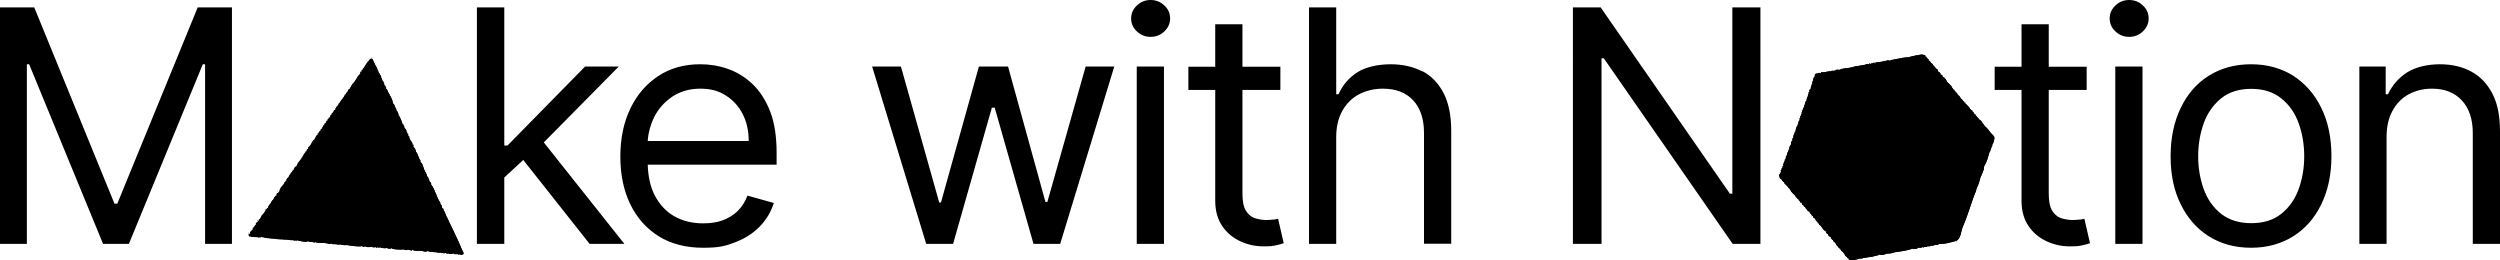 <svg xmlns="http://www.w3.org/2000/svg" viewBox="248.1 453.1 1423.8 148.21"><path d="M314.9 569.1h-1.6l-45.7-111.8h-19.5V592h15.3V489.7h1.3L306.8 592h14.7l42.1-102.3h1.3V592h15.3V457.3h-19.5zM600.5 491h-19.2l-44.2 45h-1.8v-78.7h-15.6V592h15.6v-37.8l10.8-10 37.8 47.8h19.8l-45.9-57.8z"/><path d="M676.5 500.8c-4.2-3.9-8.9-6.8-14-8.5-5.1-1.8-10.3-2.6-15.6-2.6-9.1 0-17.1 2.2-23.9 6.7s-12.1 10.6-15.9 18.5-5.7 17-5.7 27.4 1.9 19.4 5.7 27.2 9.2 13.8 16.2 18.2c7 4.3 15.4 6.5 25.2 6.5s13-1.1 18.5-3.2 10.1-5.1 13.8-8.9 6.4-8.3 8-13.4l-15-4.2c-1.3 3.5-3.2 6.4-5.6 8.8-2.4 2.3-5.3 4.1-8.6 5.3s-7 1.7-11.1 1.7c-6.3 0-11.8-1.4-16.5-4.1s-8.4-6.8-11.1-12c-2.4-4.8-3.7-10.5-3.9-17.3h73.4v-6.6c0-9.4-1.2-17.4-3.7-23.8s-5.9-11.6-10.1-15.6zM617 533.4c.3-4.7 1.5-9.1 3.5-13.3 2.4-4.9 5.9-8.8 10.4-11.9 4.5-3 9.8-4.6 16-4.6s10.5 1.3 14.6 3.9 7.3 6.1 9.6 10.6 3.4 9.6 3.4 15.3zm227.6 34.7h-1.1L822.2 491h-16.6L784 568.4h-1L761.2 491h-16.4l30.8 101h15.3l22.1-77.6h1.6l22.1 77.6h15.2l30.8-101h-16.3zm50.9-77.1H911v101h-15.5zm7.9-37.9c-3 0-5.6 1-7.8 3.1s-3.3 4.5-3.3 7.4 1.1 5.4 3.3 7.4c2.2 2.1 4.8 3.1 7.8 3.1s5.6-1 7.8-3.1 3.3-4.5 3.3-7.4-1.1-5.4-3.3-7.4c-2.2-2.1-4.8-3.1-7.8-3.1zm69.9 125c-1.1.2-2.5.3-4.2.3s-4.4-.4-6.5-1.1c-2-.7-3.7-2.2-5-4.3-1.3-2.2-1.9-5.4-1.9-9.8v-58.9h21.6v-13.2h-21.6v-24.2h-15.5v24.2h-15.3v13.2h15.3v63.1c0 5.9 1.4 10.7 4.1 14.6s6.2 6.7 10.4 8.6 8.5 2.8 12.9 2.8 5.3-.2 7.2-.6 3.4-.8 4.4-1.2l-3.2-13.9c-.7.1-1.5.3-2.6.5zm84.9-84.3c-5.2-2.7-11.2-4.1-18.1-4.1s-14.3 1.5-19 4.6c-4.8 3.1-8.3 7.2-10.7 12.5h-1.3v-49.5h-15.5V592h15.5v-60.8c0-5.9 1.2-10.9 3.5-15s5.5-7.3 9.5-9.4 8.6-3.2 13.6-3.2c7.3 0 13.1 2.2 17.2 6.6s6.2 10.6 6.2 18.6v63.1h15.5v-64.2c0-8.7-1.4-15.8-4.3-21.5-2.9-5.6-6.9-9.8-12.1-12.6zm176.5 69.6h-1.4l-73.6-106.1h-15.8V592h16.3V486.3h1.3l73.4 105.7h15.8V457.3h-16zm197.8 14.7c-1.1.2-2.5.3-4.2.3s-4.4-.4-6.5-1.1c-2-.7-3.7-2.2-5-4.3-1.3-2.2-1.9-5.4-1.9-9.8v-58.9h21.6v-13.2h-21.6v-24.2h-15.5v24.2h-15.3v13.2h15.3v63.1c0 5.9 1.4 10.7 4.1 14.6s6.2 6.7 10.4 8.6 8.5 2.8 12.9 2.8 5.3-.2 7.2-.6 3.4-.8 4.4-1.2l-3.2-13.9c-.7.1-1.5.3-2.6.5zm28.2-125c-3 0-5.6 1-7.8 3.1s-3.3 4.5-3.3 7.4 1.1 5.4 3.3 7.4c2.2 2.1 4.8 3.1 7.8 3.1s5.6-1 7.8-3.1 3.3-4.5 3.3-7.4-1.1-5.4-3.3-7.4c-2.2-2.1-4.8-3.1-7.8-3.1zm-7.9 37.9h15.5v101h-15.5zm101.3 5.2c-6.9-4.3-14.9-6.5-24-6.5s-17.1 2.2-24 6.5-12.2 10.4-16 18.3c-3.8 7.8-5.8 17-5.8 27.6s1.9 19.6 5.8 27.4c3.8 7.8 9.2 13.9 16 18.2 6.9 4.3 14.9 6.5 24 6.5s17.1-2.2 24-6.5 12.2-10.4 16-18.2 5.8-16.9 5.8-27.4-1.9-19.7-5.8-27.6c-3.8-7.8-9.2-13.9-16-18.3zm3.1 64.7c-2.1 5.8-5.5 10.5-9.9 14-4.5 3.6-10.2 5.3-17.1 5.3s-12.6-1.8-17.1-5.3c-4.5-3.6-7.8-8.2-9.9-14s-3.2-12.1-3.2-18.8 1.1-13 3.2-18.9c2.1-5.8 5.5-10.5 9.9-14.1 4.5-3.6 10.2-5.4 17.1-5.4s12.6 1.8 17.1 5.4 7.8 8.3 9.9 14.1 3.2 12.1 3.2 18.9-1.1 13-3.2 18.8zm110.4-54.4c-2.9-5.6-6.8-9.8-12-12.6-5.1-2.8-11.1-4.2-18-4.2s-13.9 1.6-18.7 4.7-8.4 7.3-10.8 12.4h-1.3V491h-15v101h15.5v-60.8c0-5.9 1.1-10.9 3.4-15 2.2-4.1 5.3-7.3 9.2-9.4s8.3-3.2 13.3-3.2c7.2 0 12.8 2.2 17 6.7 4.1 4.5 6.2 10.6 6.2 18.6V592h15.5v-64.2c0-8.6-1.4-15.7-4.3-21.3zm-382-12.3c1.8.6 4.9-1.3 5.3-.2 0-1.2.9.3.8-.6.4.5.6-.9.4.4 0-.3 1.1-.7 1.1-.4.7-.8 1.5-.7 2.6-.4.1 0-.2-.8.2-.2.4-.8.4-.1.3.2.7-1.2.9-.7 1.2-.3 0-.8 0-.4 1-.6 2.4-.4 3.3-.3 4.6-.8.1.8 1.4-1 1-.3.3.3 1.9-.8 2 .1.4 0-.3-1 .2-.4 1.9-.4 2.6-.6 4.1-.7 0-.3 1-.3 1.4-.5-.3 1 .6-.8.2.5.2-.5.3-.3.5-.2 0-.6 0-.3.5-.6.3 1.3.5-.7 1.4.3-.5-.4 1.3-.9 1.4-.6-.2.6-.7.1 0 .5.3-1.1 2.2-.9 3.2-.9-.5-.2.2-.4 0 0 0 0 .8-.7.5-.1.1.4.9-1.1.8-.1.4 0 .7-.2.7-.4-.2.3-.5-.2 0-.1.5 0 .2 0 .2.3.2-.1.2.5.2 0 .6-.3 2.1-1.1 3.2-.2 0-.3.5-.6 0-.6 1.7.1 7.6-1.7 10.4-1.5 1.8-.7 6.4-1.5 7-1.6 1.2 0 .7-.1 2.1.3-.1.9 0-.2.4 0 .2 2.2.7.2.8 1.7 0-.8.6.1.6.5 0 0 .4 0 .3.1-.2.8.4-.5.4.3-1.1.8 1.6.6.4 1 1.3.4.3 1.1 1.3 1 .1-.5.1.7.5.6 0 .9 1.7 1.4 1.7 2.5 1.2 0 1.2 1 1.5 2 .8-1.1-.2.6.9 0-.4 1.9.6-.3.3 1 .5.3-.4.4.2.5.7 0 1.4.6.9 1.3.6-.2 1.1.2 1.4.9.7 0 .6 1.2 1 1.2.4-.1.2.2.1.3 1 .2-.6 0 0 .2 0 0 3.8 3.3 2.8 3.3 0 .3.3 0 .4.2-.1 0-.2.4 0 .3.4-.7.3.9.6.8.8-.7.3 1.6 1.2.9.2.2.2.5-.2.3-.6.3.5 0 .3.5.8-.6 1.1 1.5 1.3 1.4.3-.6.2.2.2.2 1 .4 1.3 1.7 1.5 2 .5-.5 1 .8.9 1 .3-.5.4 0 .3 0-.2.4.3 0 .3.3.5-.1-.3.4.3.3.3-.4 0 .6 0 .3.8.7 3.6 3.2 3.3 3.9.8-.4.5 1.2 1.2.6 0 .4.7.4 0 .4-.5.2.9.3.8.8-.6.3.1 0 .3.3 0 .4.1.9.3.9-.2-.2.3-.8.4-.1-.7.2.3 0 .3.4-.9 0 .9.6.6 1.1.7.4 1.3 1.3 1.9 2-.2-1.1 2.5 2.8 1.3 1.8-.2.7 1.2-.4.6.5-.3 0 0 .2.2 0 0 .2.5.6.4.9 2.3 1.5 2.5 3.2 5.1 5.4 0 .9 1.1.7.3 1.2.6 0 0 .3 0 .5-.2.5.1-.3.3-.1-.4.8-.3 2.7-1.3 3.4.3.3-.3 2-.4 1-.3.2 0 .4 0 .6.5 0-.7.6-.1.4-.6 1-.4 1.9-1.1 2.5-.7 2.3-1.4 5.8-3.3 8.3.9.1-1.2 4.9-1.9 6.2-.6 2.7-1.2 4.1-2.4 6.9.3-.1-.1.5 0 .5-2.6 6.1-4.2 12.7-7.5 20.4-1.3 3.1-1 6.3-3.5 8-1.9.8-8.9 2.5-10.5 1.8.6 1-2 .9-1.6.4-.6.7-2.3.9-2.8.6 0 1-2.6 0-2 .8-.8-.2-1 .3-1.1 0-.1-.4-.6.2-1.2.4-.2-.2.1-.5 0-.4-.4.3-3.1 1-2 .3.2.2-.4-.2-.4 0-1.1.8-2.1 1.1-3.3.7.1 0-.8.4-.3-.1-3.3 1.4-8 1.8-10.5 2.2-.6.5-3.3.8-4.5.7-.1.5-3.3 1.2-3.7.5-1.8 1.1-6.5 1.5-9.8 2.1.5.6-.4-.1-.5.3-.5.4.3-.7-.5-.2 0 .5-.6.3-1 0 0 .7-5.3 1.6-5.1.8-.7.3-.8-.2-.6-.7-.4.2-1.4-.5-.8-.8-.5-.2-1 .2-.6-.5-.8.3-1-1.2-1.3-1.5.5-.4-1-.1-.6-.5.2-.2.2-.1.2-.3-.9-.4-1.6-1-1.8-1.9-.1-.4-1.1 0-.5-.2-.2-.5 0-.3-.6-.5.2-.6-1.7-1.3-1.6-3-.4 1.7-.5-1.2-.6-.1-.3-.3-1.1-.7-.8-1.1.7.4-1.6-.8-1.2-1.7-.7-.2-1.9-1-1.7-1.9-.3-.6-.1.1-.3.2-.5-.6-1-1.1-1-1.8-2.1-.8-1.8-2.6-3.8-3.7.5-.5-.3-.1-.1-.4 0-.5-2.7-2.6-1.9-3-.2 0-1.8-.5-1.4-1.3-.3-.6-1.3-.4-.7-1.2-.5.6-1.5-1.4-1.3-1.4-1.1-.3-1.8-1.3-1.7-1.6-1.1-.8-.3-1-1.3-1.3-.9-.4.1-.2 0-.4-.4-.2-1.3-.5-.3-.5-.3-.3-.6-.7-.4-.2-.4.8-.8-1.1-.9-1.4-.5.7-1.2-.7-1-.9s-.4 0-.6 0c.7-1-.3-.4-.7-1.2-.2-.7-1.1-.5-.7-1.4-.2.1-.4 0-.3-.2 0 1.3-.3.2-.4-.3-1-.7-2.5-2.4-2.5-2.8-.3-.3-.6 0-.2-.6 0-.2-.8.2-.3-.2 0-.4-1.3-.7-.9-1-.5-.4-.6-.4 0-.4-1.1-.1-.6-.9-1.9-1.4-.2-.3-.6-1.9-.8-1.1-.2-.5-.9-.9-1.3-1.9-.4.5-1.7-1.7-.4-.5-1.7-1.6 0-2.5.3-3.2.4-.1-.7-1.1.2-1.2.1-.5.4-2.2.9-1.2.1-1.1-.9-.4.3-1.4 0 0-.5-1.4.2-1.1.3-1.3.7-2.4 1.3-3.3-.5-.2.1-1.2.2-.4.5-.2-.3-.3-.3-.5.5-.3.4-.7.8-.8-.5-1.1.6-1.4.9-3.1-.4 0 .2-.2.2 0 .1-.3.4-.6 0-.4-.3.1.6-2.3 1-2.4-.2-.6.4-2.5.9-2.1-.4-.5 0-1.8.4-1.7 0-1.6.4-2.2 1.3-3.2.1-.5-1 .9-.6.1-.3 0 1.1-.8.6-.8 0-.4.4-2.9 1.3-3.2-.2-.2.3-.4 0-.4-.7.3.2-.6.3-.3-.2-.5 0-1 .1-1.2 0-.9.6-.4.6-1.1.3 0-.5-1.4.4-1.1-.2-.1.4-.2.1-.4.1-.1-.4.3-.2-.2.5.1-.4-.8.5-.7-.7-.6.4 0 .3-.4-.5-.4-.5-.8.3-.6-1-.7 1.4-4 1.3-5 .3 0 .4-2.2 1.3-2.9 0 .3.7-.5 0-.2-.4 0 .1-.5.1-.3.1-.7 0-1 .2-1.3.5.4.4-1.9 1-2.2-.9-.1.8-1.2 0-.7.7.2.6-.6 0-.4.4-.4 0-.7.5-1 .8.4-.3-.6.8-.6-.7-.7.6-1.6.3-2.5 0-.4.5.5.3.2 0-.7 0-2.8.4-1.5.3 0-.3-.7 0-.6.6-.3.1-.2 0-.4.6-.3.8.2.1-.3.2-.4.3-1.6.8-1.4.1-.1 0-1.1.4-.7-.6-.4 0-1.4.4-.9-.4-.4.6-.9.4-.2-.2.5.5-.8.6-.1 0-1.2 2.1.3 2.1-1zm68.6 97.8c.3-.2.2-.4-.1-.3.3.1 0 .4.1.3zm4.6-.9c.2 0 0-.1 0-.2-.5-.2 0 .2 0 .2zm-20.5 3.7v-.2zm13.1-2.5v-.1s-.1.1 0 .1zm-5.7 1c.2 0 0 0 0-.1 0 0-.1.3 0 .1zm-.9.2c.2.1 0-.2 0 0-.2-.1 0 .2 0 0zm-13.1 2.4c.1 0 0-.1 0 0-.1 0 0 .1 0 0zm-2.8.5c.1.1 0 0-.1 0 0 .1 0 .2.1 0zm-.6.1v-.1s-.2.3 0 .1zm-3.5.6s.2 0 .2-.2c.1-.2-.3.4-.2.2zm-4.4.8c.1 0 0-.1 0 0 .1 0 0 .2 0 0zm-1.5.3c.2 0 0 0 0-.1 0 0-.1.3 0 .1zm45-10.2c.1.1 0 0-.1 0 0 .1 0 .2.1 0zm-64.7 10.6c.2-.2 0-.3 0-.2.1 0 0 .4 0 .2zm65.4-13.4c0-.1 0 .2 0 0zm-66.9 11.5s.1-.1 0-.1c0 0-.1.3 0 .1zm68.4-15.2v-.2s-.3.4 0 .2zm.7-2.4h-.1s.1.1.1 0zm1.5-4h-.2c0 .2.3.4.2 0zm-.1-.3c.2 0 0 0 0-.1zm.4-.7c.2-.2 0 0 0 0 .1 0 0 .2 0 0zm-78.7 13.6c.2-.2 0 0 0 0 .1 0 0 .2 0 0zm-.5-.5s0-.2.1-.3c-.2 0-.4 0-.1.3zm80.6-16.9c-.3.3-.2.3.1.2.1-.3-.2-.4-.1-.2zm.7-2c.2 0 0 0 0-.1 0 0-.1.3 0 .1zm-84.5 14.8c.3 0-.1 0 0-.2-.2.2 0 .2 0 .2zm84.9-15.8v-.1s-.2.3 0 .1zm.1-.5v-.1s-.1.1 0 .1zm1-2.2c0-.4-.2 0-.4 0 0 .2.2 0 .4 0zm-89.8 14c.2-.2 0 0-.2 0 0 0 .2.2.2 0zm-.3-.2c.1 0 0-.1 0 0 .1 0 0 .2 0 0zm-.8-.8c.1.1 0 0-.1 0 0 0 0 .1.1 0zm92.2-17.4c.1.2.2 0 .2 0zm-93.9 15.2c.3.1 0-.1 0 0 .1 0 0 .2 0 0zm-5-5.9v-.2c.2 0-.1.3 0 .2zm-1.3-1.4c0 .2-.3.3 0 .2 0-.2-.1-.3 0-.2zm104.6-19.6c.1 0 0-.1 0 0-.1 0 0 .1 0 0zm.1-.8c-.1 0 0 .1 0 0zm.2-.6s.1-.1 0-.1c0 0-.1.3 0 .1zm-107.1 18.5c.2-.2 0 0 0 0 .1 0 0 .2 0 0zm107.8-20.7s.1.1 0 .2c.2-.1 0-.4 0-.2zm1.4-3.5c-.1 0 0 .1 0 0zm-112.2 20.4s0-.5-.3-.2c.3-.2 0 .4.3.2zm112.5-21c.2 0 0 0 0-.1zm-113.8 19.3c0 .1.1 0 0 0 0-.1-.1 0 0 0zm114.4-21.5v-.1s-.1.1 0 .1zm1-2.7h-.1s.1.1.1 0zm.8-2.9c0-.1.2 0 .2-.2zm-120.6 18c0 .1.1 0 0 0 0-.1-.1 0 0 0zm118.3-23.4h-.1s.1.1.1 0zm-115.9 17.3c.1 0 0 0-.1-.2-.2 0 .1.3.1.2zm2.9-8.6c.2 0 0-.3-.2-.2-.1-.2.2.3.2.2zm103.5-19.2c.2-.2 0 0 0 0 .1 0 0 .2 0 0zm-1-1.4c.1 0 0 0 0-.1zm-100.9 16.4c.2-.2 0 0 0 0 .1 0 0 .2 0 0zm.7-2.8c0-.1 0 .2 0 0zm94.1-20.6c.1 0 0-.1 0 0-.1 0 0 .1 0 0zm-2-2.4c.2 0 0-.2 0 0 .1 0 0 .2 0 0zm-89.3 16.1h-.1s.1.1.1 0zm87.3-18.6c.4.3.2.2 0-.1 0 0-.1.3 0 .1zm-85.8 14.1c0 .1.1 0 0 0 0-.1-.1 0 0 0zm.7-1.2c.1 0 0-.1 0 0 .1 0 0 .2 0 0zm80.9-18c.2-.2-.2 0 0-.2-.1 0 .1.4 0 .2zm-.2-.4v-.1s-.1.1 0 .1zm-79.4 14.1s.1-.1 0-.1c0 0-.1.3 0 .1zm78.6-15.1s.1-.1 0-.1c0 0-.1.3 0 .1zm-78 13.6c.1 0 0-.1 0 0-.1 0 0 .1 0 0zm1.6-4.8s0-.1-.1 0c-.2 0 0 .2.1 0zm72.1-13.5h-.1s.1.1.1 0zm-.3-.2s.2-.2.1-.2zm-1-1.3c.2 0 0 0 0-.1 0 0-.1.3 0 .1zm-69.6 11.9h-.1s.1.1.1 0zm67-15c.1 0-.1-.1-.2 0 0 0 .2.2.2 0zm-64.7 7.9c-.3.1.5.2.4 0 0-.4-.2 0-.4 0zm60.3-11.3c.1 0 0-.1 0 0-.1 0 0 .1 0 0zm-1.5.3v-.1c0 .1-.3 0 0 .1zm-10.3 1.8c.1 0 0-.1 0 0 .1 0 0 .2 0 0zm-.6.1c.2.2-.2-.2-.1 0-.2.2 0 0 .1 0zm-5 .9c.1 0 .1 0 0 0 0 0 0 .2 0 0zm-14.9 2.8c.1 0 0-.1 0 0-.1 0 0 .1 0 0zm-8.9 1.6c.1 0 0-.1 0 0 .1 0 0 .2 0 0zm-.5.1c0 .1.1 0 0 0 0-.1-.1 0 0 0zm-6.2 1.1h.2c0-.2-.3.1-.2 0zm-.8.1c.2.1 0-.2 0 0-.2-.1 0 .2 0 0zm-7.5 1.4c.2-.2 0 0 0 0 .1 0 0 .2 0 0zm40.2-7.4c.1 0 0-.1 0 0-.1 0 0 .1 0 0zm-11.6 2.1c.1 0 0-.1 0 0-.1 0 0 .1 0 0zm21.6-4c-.1 0 0 .1 0 0zm-20 3.7c.2-.2.6-.2.3-.3-.2 0-.6.5-.3.3zm-7.4 1.3s.1-.1 0-.1c0 0-.1.3 0 .1zm-1.1.2c.2.1-.2-.2-.3-.2.2 0 .1.3.3.2zm-8.2 1.5c.2 0 .1 0 .1-.3-.2.2-.3 0-.1.3zm-11.6 2.1v-.1s-.1.1 0 .1zm41.4-7.6c.2-.1-.2 0-.2 0-.2.3.2.3.2 0zm-39.9 7.3c0-.1-.1 0-.2.1 0 0 .3-.1.2-.1zm33.3-6.1c.2-.2 0 0 0 0 .1 0 0 .2 0 0zm-13.6 2.4c.2-.2 0 0 0 0 .1 0 0 .2 0 0zm-1 .2c0 .1.1 0 0 0 0-.1-.1 0 0 0zm-22 4v-.1c0 .1-.2 0 0 .1zm71.9 6.8v.1c.1 0 .2 0 0-.1zm-40.7 97.1c-.1-.1 0 0 0 .1.1 0 .2 0 0-.1zm21.4-3.7v.1c.1 0 .2 0 0-.1zm-7.8 1.4v.1c.1 0 .2 0 0-.1zm-11.6 2.2c-.2-.2-.1.3 0-.1.1 0-.1-.1 0 .1zm-14.6 2.5v.1c.1 0 .2 0 0-.1zm8.1-111c.2 0 0 0 0-.2-.1 0 0 .4 0 .2zm43 101.6c-.1.1 0 .2.1 0-.2-.3-.5 0-.1 0zm-20.2 3.7c-.2-.2-.1.3 0-.1.1 0-.1-.1 0 .1zm28.6-8.7v.1c.1 0 .2 0 0-.1zm-76-.6c0-.2 0 .3.1 0-.2 0 0-.2-.1 0zm67.9-86.7c-.2-.2-.1.3 0-.1.1 0-.1-.1 0 .1zm-86.3 31.2c-.3.2.1 0 .2 0 0 0 0-.3-.2 0zm47.8-41.2c.2 0 0-.2 0-.2zm-31.1 94.7c0-.1 0 .2.1.2 0-.1 0-.4-.1-.2zm64.4-91.3c-.2-.1-.2.3-.2 0 .2.1.2-.3.2 0zm5.7 99c-.3 0 0 .2 0 0zm-21.5 3.9c.2 0 0-.3-.2 0 .2 0 .2.2.2 0zm30.4-85.2v-.2c-.3-.3-.1.4 0 .2zm-31.3-24.5c-.4 0 0 .2.2.3 0 0-.1-.5-.2-.3zm-62.6 39.8c.2 0-.6-.1-.3 0 0 .4 0 .2.3 0zm64.7 69.7c0-.2.2-.1.4-.2-.1-.2-.7.2-.4.2zm-28.8 4.8c-.1 0-.2.2-.2.2.2 0 .2 0 .2-.2zm38.6-6.7c-.1.2.1 0 .3 0-.1-.1-.2 0-.3 0zm-37.6-102.8c0-.2-.1-.1-.2 0zm-38.4 73.9v-.2s-.1.2 0 .2zm90.6-60.1h-.2zm-89.6 22c-.2 0 0 .1 0 0zm105.2-3.9h-.2zm-93.7 56.8c0 .1.1 0 .2 0zm53.3 16c0-.3 0-.2-.1 0zm4.6-.9c0-.1-.1 0-.2 0zm15.1-2.5c0-.1-.1 0-.2 0zm-11.6 1.8h-.1zm37.5-55.9c0-.1 0 0-.1 0zm-118.2 18.5h-.1z"/><path d="M1314.3 599.5c-.2-.2.4-.3.3 0zm-.3 0c0-.1-.2-.3.1-.3-.1.1 0 .2-.1.3zm9.9-1.8v-.2c.2 0 .2.2 0 .2zm13.9-2.5v-.2c.1 0 .2.2 0 .2zm20.2-3.7c.1-.2.3 0 0 0zm-5.7 1c0 .1 0 .2-.2 0zm-9.8 1.7c-.1 0 0 0 0 0 0 .2-.1.2 0 0zm2.7-108.7c-.1.2-.7 0-.3 0-.1-.3.3-.2.3 0zm29.3 72.9c.1 0 0-.2.3 0-.1.2-.4.5-.3 0zm3.6-10.4c.1-.1.1 0 .2-.1.1.4-.2.4-.2.1zm-11-36.3l.2-.2c.2 0 .2.4-.2.2zm-4.7 78.8c0-.3.3-.1.3 0-.2.1-.1 0-.3 0zm-13.4-99.9c.1-.1.2-.2.3 0 0 0-.3.1-.3 0zm28.6 59.2c.4.1-.4.3 0 0zm-16.1 40.7c.1 0 .2.3 0 .3zm-7.9-94.8c-.3 0 0-.3.2 0 0 .1-.2 0-.2 0zm24.7 29s-.1-.3 0-.3zm-10.3-12.1c.1-.1.1 0 .3 0 0 .2-.2 0-.3 0zm-4.8-5.9h-.3zm3.9 4.8c-.3 0 0-.3.2-.1 0 0-.2 0-.2.1zm-2.3-2.7c-.1 0 0-.2 0-.2 0-.2.3.2 0 .2zm11.1 45.9v-.2c.2-.2.2.2 0 .2zm4.2-12.3v-.2c.1 0 .2.2 0 .2zm.4-.4c0 .1.1 0 0 .1 0 .2-.2 0 0-.1zm-5.3 14.4h.2c0 .1-.1.1-.2 0zm8.6-24.4v-.2zm.1-.2c0-.1.1-.2.2 0 0 .1 0 .1-.2 0zm-11.4 31.7c0-.1.2-.2.2 0zm-7 20.1h.1c.1.1 0 .3-.1 0zm-.8 2.4v.2c-.1 0-.1-.1 0-.2zm4.9-71.6c-.1 0-.1 0 0-.2.1 0 .1 0 0 .2zm-13.1-15.4c-.1 0-.2 0 0-.2.1 0 .1 0 0 .2z"/><path d="M1362.8 590.2c.1 0 .1 0 0 .2-.1 0-.2 0 0-.2zm1.1-82.6v-.2c.1 0 .2.1 0 .2zm10.1 11.9c-.2 0-.2-.2 0-.1zm7.6 19.4c0-.1 0-.2.2 0zm-6.7 18.5c-.2-.1.2-.2 0 0zm-102-36c.2.2-.3.3-.4.2.2-.3.2-.2.4-.2zm-10.7 30.2c-.3 0-.2 0-.3-.2.3-.1.3 0 .3.2zm28.6 37.1c0 .1 0 0-.2 0 .1.5-.4-.4.2 0zM1264 546s-.2-.2 0-.3c.2 0 .2.1 0 .3zm16 30.2c.2.2-.1.2-.2.1 0-.2.1 0 .2-.1zm-3.7-64.8c-.1 0-.2-.2 0-.3zm3.3-9.2c0 .1 0 .3-.2.1 0-.1 0-.2.2-.1zm2.1 76.1c0 .1-.2 0-.3 0zm-5.6-6.5c.1 0 .2.2 0 .2zm5.8 6.8c0 .1 0 .2-.2 0 0-.1 0-.1.2 0zm1.6 1.4c0 .1 0 .2-.2 0 0-.1 0-.2.2 0zm-.1.3v.2c-.1 0-.2-.2 0-.2zm-17.9-38.9v-.2c.1 0 .2.1 0 .2zm10.9-30.4s0 .1-.2 0c0-.1.1-.1.2 0zm-3 7.9c0-.1.1-.1.2 0zm9.9-24.2h.2c0 .1-.1.1-.2 0zm-14.9 38.8h-.1c0-.2 0-.3.1 0zm-2.1 5.1h.2q0 .1-.2 0zm-4.5 16.4c0 .1-.2.1-.1 0zm15.7-47.2h-.1c0-.2.2-.1.1 0zm-14.9 48h.1zm15.1-48.3h-.1c0-.2.2-.1.1 0zm-3.8 61.6v.3c-.1-.1 0-.1 0-.3zm4.9 5.6c0 .1 0 .1-.2 0 0-.1.1 0 .2 0z"/><path d="M1283.3 580.4c-.2-.1 0-.2.1 0zm-1.7-84c0 .1-.2 0-.1 0zm15.3 100.1c-.1 0 0-.1 0-.1zm-24.7-74.3v-.1zm-8.1 23.3c-.2 0 0-.3 0 0zm4.7-13.5c0 .1-.1.1-.2 0zm67.1-46.6c-.2 0-.1-.2 0-.3.3 0 0 .2 0 .3zm3.2-.9h.2c.2.2-.3.3-.2 0zm-5.4 1.3c-.1 0-.1-.1 0-.2.1 0 .1 0 0 .2zm-.2-.1s-.1-.2 0-.2zm-30 5.4h-.2zm-.2.3c0-.2.3 0 0 0zm-11.7 2.1c-.2 0-.4 0-.2-.3.2 0 .5.1.2.3zm2.5-.6c-.1 0-.2-.2 0-.2zm-2.3.3c0-.1.2 0 .1 0zm39.9-7c-.2 0-.4-.1-.2-.3 0 .2.2 0 .2.3zm-3 .6c-.1 0-.3-.3 0-.3 0 .1.2.2 0 .3zm-27.5 4.8h-.1zm22.9 105.9h.1c-.1.1-.2 0-.1 0zm-10.5 1.9c.2.1-.2.2 0 0zm44.5-8.2s.1.1 0 .2zM1327 487c-.2-.3.5-.3.2 0 0-.1 0 0-.2 0zm-2.4.3c0 .1-.1.2-.2 0 0-.1 0-.1.2 0zm-3.1.6c-.1 0-.2 0 0-.2.1 0 .1 0 0 .2zm22.2 106.1c.1 0 0 .2-.1 0zm-58.1-99.6c-.1 0-.4.2-.4 0 .1 0 .3-.1.4 0zm62 98.8c-.1 0-.1 0 0-.2.1 0 .1 0 0 .2zm-82.9-49.2c-.4 0 .2-.6.1-.2.2.1-.1.1-.1.2zm97.3-38.3v-.2zm-17.3-20.4c0-.1.2-.2.2 0z"/><path d="M1285.6 494.2c1.8.6 4.9-1.3 5.3-.2 0-1.2.9.3.8-.6.4.5.6-.9.4.4 0-.3 1.1-.7 1.1-.4.7-.8 1.5-.7 2.6-.4.1 0-.2-.8.2-.2.4-.8.4-.1.3.2.7-1.2.9-.7 1.2-.3 0-.8 0-.4 1-.6 2.4-.4 3.3-.3 4.6-.8.1.8 1.4-1 1-.3.3.3 1.9-.8 2 .1.4 0-.3-1 .2-.4 1.9-.4 2.6-.6 4.1-.7 0-.3 1-.3 1.4-.5-.3 1 .6-.8.2.5.2-.5.3-.3.5-.2 0-.6 0-.3.5-.6.3 1.3.5-.7 1.4.3-.5-.4 1.3-.9 1.4-.6-.2.6-.7.1 0 .5.3-1.1 2.2-.9 3.2-.9-.5-.2.2-.4 0 0 0 0 .8-.7.5-.1.1.4.9-1.1.8-.1.4 0 .7-.2.7-.4-.2.3-.5-.2 0-.1.5 0 .2 0 .2.3.2-.1.2.5.2 0 .6-.3 2.1-1.1 3.2-.2 0-.3.5-.6 0-.6 1.7.1 7.6-1.7 10.4-1.5 1.8-.7 6.4-1.5 7-1.6 1.2 0 .7-.1 2.1.3-.1.9 0-.2.4 0 .2 2.2.7.2.8 1.7 0-.8.6.1.6.5 0 0 .4 0 .3.1-.2.8.4-.5.4.3-1.1.8 1.6.6.4 1 1.3.4.3 1.1 1.3 1 .1-.5.1.7.5.6 0 .9 1.7 1.4 1.7 2.5 1.2 0 1.2 1 1.5 2 .8-1.1-.2.6.9 0-.4 1.9.6-.3.3 1 .5.3-.4.4.2.5.7 0 1.4.6.9 1.3.6-.2 1.1.2 1.4.9.7 0 .6 1.2 1 1.2.4-.1.2.2.1.3 1 .2-.6 0 0 .2 0 0 3.8 3.3 2.8 3.3 0 .3.3 0 .4.2-.1 0-.2.4 0 .3.4-.7.3.9.6.8.8-.7.3 1.6 1.2.9.2.2.2.5-.2.3-.6.3.5 0 .3.5.8-.6 1.1 1.5 1.3 1.4.3-.6.2.2.2.2 1 .4 1.3 1.7 1.5 2 .5-.5 1 .8.9 1 .3-.5.4 0 .3 0-.2.4.3 0 .3.3.5-.1-.3.4.3.3.3-.4 0 .6 0 .3.8.7 3.6 3.2 3.3 3.9.8-.4.5 1.2 1.2.6 0 .4.7.4 0 .4-.5.2.9.3.8.8-.6.3.1 0 .3.3 0 .4.1.9.3.9-.2-.2.3-.8.4-.1-.7.2.3 0 .3.4-.9 0 .9.6.6 1.1.7.4 1.3 1.3 1.9 2-.2-1.1 2.5 2.8 1.3 1.8-.2.7 1.2-.4.6.5-.3 0 0 .2.2 0 0 .2.5.6.4.9 2.3 1.5 2.5 3.2 5.1 5.4 0 .9 1.1.7.3 1.2.6 0 0 .3 0 .5-.2.5.1-.3.3-.1-.4.8-.3 2.7-1.3 3.4.3.3-.3 2-.4 1-.3.2 0 .4 0 .6.5 0-.7.6-.1.4-.6 1-.4 1.9-1.1 2.5-.7 2.3-1.4 5.8-3.3 8.3.9.1-1.2 4.9-1.9 6.2-.6 2.7-1.2 4.1-2.4 6.9.3-.1-.1.5 0 .5-2.6 6.1-4.2 12.7-7.5 20.4-1.3 3.1-1 6.3-3.5 8-1.9.8-8.9 2.5-10.5 1.8.6 1-2 .9-1.6.4-.6.7-2.3.9-2.8.6 0 1-2.6 0-2 .8-.8-.2-1 .3-1.1 0-.1-.4-.6.2-1.2.4-.2-.2.1-.5 0-.4-.4.3-3.1 1-2 .3.2.2-.4-.2-.4 0-1.1.8-2.1 1.1-3.3.7.1 0-.8.4-.3-.1-3.3 1.4-8 1.8-10.5 2.2-.6.5-3.3.8-4.5.7-.1.5-3.3 1.2-3.7.5-1.8 1.1-6.5 1.5-9.8 2.1.5.6-.4-.1-.5.3-.5.4.3-.7-.5-.2 0 .5-.6.3-1 0 0 .7-5.3 1.6-5.1.8-.7.3-.8-.2-.6-.7-.4.2-1.4-.5-.8-.8-.5-.2-1 .2-.6-.5-.8.3-1-1.2-1.3-1.5.5-.4-1-.1-.6-.5.2-.2.2-.1.2-.3-.9-.4-1.6-1-1.8-1.9-.1-.4-1.1 0-.5-.2-.2-.5 0-.3-.6-.5.2-.6-1.7-1.3-1.6-3-.4 1.7-.5-1.2-.6-.1-.3-.3-1.1-.7-.8-1.1.7.4-1.6-.8-1.2-1.7-.7-.2-1.9-1-1.7-1.9-.3-.6-.1.1-.3.2-.5-.6-1-1.1-1-1.8-2.1-.8-1.8-2.6-3.8-3.7.5-.5-.3-.1-.1-.4 0-.5-2.7-2.6-1.9-3-.2 0-1.8-.5-1.4-1.3-.3-.6-1.3-.4-.7-1.2-.5.6-1.5-1.4-1.3-1.4-1.1-.3-1.8-1.3-1.7-1.6-1.1-.8-.3-1-1.3-1.3-.9-.4.1-.2 0-.4-.4-.2-1.3-.5-.3-.5-.3-.3-.6-.7-.4-.2-.4.8-.8-1.1-.9-1.4-.5.7-1.2-.7-1-.9s-.4 0-.6 0c.7-1-.3-.4-.7-1.2-.2-.7-1.1-.5-.7-1.4-.2.1-.4 0-.3-.2 0 1.3-.3.2-.4-.3-1-.7-2.5-2.4-2.5-2.8-.3-.3-.6 0-.2-.6 0-.2-.8.2-.3-.2 0-.4-1.3-.7-.9-1-.5-.4-.6-.4 0-.4-1.1-.1-.6-.9-1.9-1.4-.2-.3-.6-1.9-.8-1.1-.2-.5-.9-.9-1.3-1.9-.4.5-1.7-1.7-.4-.5-1.7-1.6 0-2.5.3-3.2.4-.1-.7-1.1.2-1.2.1-.5.4-2.2.9-1.2.1-1.1-.9-.4.3-1.4 0 0-.5-1.4.2-1.1.3-1.3.7-2.4 1.3-3.3-.5-.2.1-1.2.2-.4.5-.2-.3-.3-.3-.5.5-.3.4-.7.8-.8-.5-1.1.6-1.4.9-3.1-.4 0 .2-.2.2 0 .1-.3.4-.6 0-.4-.3.1.6-2.3 1-2.4-.2-.6.4-2.5.9-2.1-.4-.5 0-1.8.4-1.7 0-1.6.4-2.2 1.3-3.2.1-.5-1 .9-.6.1-.3 0 1.1-.8.6-.8 0-.4.4-2.9 1.3-3.2-.2-.2.3-.4 0-.4-.7.3.2-.6.3-.3-.2-.5 0-1 .1-1.2 0-.9.6-.4.6-1.1.3 0-.5-1.4.4-1.1-.2-.1.4-.2.1-.4.1-.1-.4.3-.2-.2.5.1-.4-.8.5-.7-.7-.6.4 0 .3-.4-.5-.4-.5-.8.3-.6-1-.7 1.4-4 1.3-5 .3 0 .4-2.2 1.3-2.9 0 .3.7-.5 0-.2-.4 0 .1-.5.1-.3.1-.7 0-1 .2-1.3.5.4.4-1.9 1-2.2-.9-.1.8-1.2 0-.7.7.2.6-.6 0-.4.4-.4 0-.7.5-1 .8.4-.3-.6.8-.6-.7-.7.6-1.6.3-2.5 0-.4.5.5.3.2 0-.7 0-2.8.4-1.5.3 0-.3-.7 0-.6.6-.3.1-.2 0-.4.6-.3.8.2.1-.3.2-.4.3-1.6.8-1.4.1-.1 0-1.1.4-.7-.6-.4 0-1.4.4-.9-.4-.4.6-.9.4-.2-.2.5.5-.8.6-.1 0-1.2 2.1.3 2.1-1zm68.6 97.8c.3-.2.2-.4-.1-.3.3.1 0 .4.1.3zm4.6-.9c.2 0 0-.1 0-.2-.5-.2 0 .2 0 .2zm-20.5 3.7v-.2zm13.1-2.5v-.1s-.1.1 0 .1zm-5.7 1c.2 0 0 0 0-.1 0 0-.1.3 0 .1zm-.9.2c.2.1 0-.2 0 0-.2-.1 0 .2 0 0zm-13.1 2.4c.1 0 0-.1 0 0-.1 0 0 .1 0 0zm-2.8.5c.1.1 0 0-.1 0 0 .1 0 .2.1 0zm-.6.1v-.1s-.2.3 0 .1zm-3.5.6s.2 0 .2-.2c.1-.2-.3.4-.2.2zm-4.4.8c.1 0 0-.1 0 0 .1 0 0 .2 0 0zm-1.5.3c.2 0 0 0 0-.1 0 0-.1.3 0 .1zm45-10.2c.1.1 0 0-.1 0 0 .1 0 .2.1 0zm-64.7 10.6c.2-.2 0-.3 0-.2.1 0 0 .4 0 .2zm65.4-13.4c0-.1 0 .2 0 0zm-66.9 11.5s.1-.1 0-.1c0 0-.1.3 0 .1zm68.4-15.2v-.2s-.3.4 0 .2zm.7-2.4h-.1s.1.1.1 0zm1.5-4h-.2c0 .2.3.4.2 0zm-.1-.3c.2 0 0 0 0-.1zm.4-.7c.2-.2 0 0 0 0 .1 0 0 .2 0 0zm-78.7 13.6c.2-.2 0 0 0 0 .1 0 0 .2 0 0zm-.5-.5s0-.2.1-.3c-.2 0-.4 0-.1.3zm80.6-16.9c-.3.3-.2.3.1.2.1-.3-.2-.4-.1-.2zm.7-2c.2 0 0 0 0-.1 0 0-.1.3 0 .1zm-84.5 14.8c.3 0-.1 0 0-.2-.2.2 0 .2 0 .2zm84.9-15.8v-.1s-.2.3 0 .1zm.1-.5v-.1s-.1.1 0 .1zm1-2.2c0-.4-.2 0-.4 0 0 .2.2 0 .4 0zm-89.8 14c.2-.2 0 0-.2 0 0 0 .2.2.2 0zm-.3-.2c.1 0 0-.1 0 0 .1 0 0 .2 0 0zm-.8-.8c.1.1 0 0-.1 0 0 0 0 .1.1 0zm92.2-17.4c.1.2.2 0 .2 0zm-93.9 15.2c.3.1 0-.1 0 0 .1 0 0 .2 0 0zm-5-5.9v-.2c.2 0-.1.3 0 .2zm-1.3-1.4c0 .2-.3.3 0 .2 0-.2-.1-.3 0-.2zm104.6-19.6c.1 0 0-.1 0 0-.1 0 0 .1 0 0zm.1-.8c-.1 0 0 .1 0 0zm.2-.6s.1-.1 0-.1c0 0-.1.3 0 .1zm-107.1 18.5c.2-.2 0 0 0 0 .1 0 0 .2 0 0zm107.8-20.7s.1.1 0 .2c.2-.1 0-.4 0-.2zm1.4-3.5c-.1 0 0 .1 0 0zm-112.2 20.4s0-.5-.3-.2c.3-.2 0 .4.3.2zm112.5-21c.2 0 0 0 0-.1zm-113.8 19.3c0 .1.1 0 0 0 0-.1-.1 0 0 0zm114.4-21.5v-.1s-.1.1 0 .1zm1-2.7h-.1s.1.1.1 0zm.8-2.9c0-.1.2 0 .2-.2zm-120.6 18c0 .1.1 0 0 0 0-.1-.1 0 0 0zm118.3-23.4h-.1s.1.1.1 0zm-115.9 17.3c.1 0 0 0-.1-.2-.2 0 .1.3.1.2zm2.9-8.6c.2 0 0-.3-.2-.2-.1-.2.2.3.2.2zm103.5-19.2c.2-.2 0 0 0 0 .1 0 0 .2 0 0zm-1-1.4c.1 0 0 0 0-.1zm-100.9 16.4c.2-.2 0 0 0 0 .1 0 0 .2 0 0zm.7-2.8c0-.1 0 .2 0 0zm94.1-20.6c.1 0 0-.1 0 0-.1 0 0 .1 0 0zm-2-2.4c.2 0 0-.2 0 0 .1 0 0 .2 0 0zm-89.3 16.1h-.1s.1.1.1 0zm87.3-18.6c.4.3.2.2 0-.1 0 0-.1.3 0 .1zm-85.8 14.1c0 .1.1 0 0 0 0-.1-.1 0 0 0zm.7-1.2c.1 0 0-.1 0 0 .1 0 0 .2 0 0zm80.9-18c.2-.2-.2 0 0-.2-.1 0 .1.4 0 .2zm-.2-.4v-.1s-.1.1 0 .1zm-79.4 14.1s.1-.1 0-.1c0 0-.1.3 0 .1zm78.6-15.1s.1-.1 0-.1c0 0-.1.3 0 .1zm-78 13.6c.1 0 0-.1 0 0-.1 0 0 .1 0 0zm1.6-4.8s0-.1-.1 0c-.2 0 0 .2.1 0zm72.1-13.5h-.1s.1.1.1 0zm-.3-.2s.2-.2.1-.2zm-1-1.3c.2 0 0 0 0-.1 0 0-.1.3 0 .1zm-69.6 11.9h-.1s.1.1.1 0zm67-15c.1 0-.1-.1-.2 0 0 0 .2.2.2 0zm-64.7 7.9c-.3.1.5.2.4 0 0-.4-.2 0-.4 0zm60.3-11.3c.1 0 0-.1 0 0-.1 0 0 .1 0 0zm-1.5.3v-.1c0 .1-.3 0 0 .1zm-10.3 1.8c.1 0 0-.1 0 0 .1 0 0 .2 0 0zm-.6.1c.2.2-.2-.2-.1 0-.2.2 0 0 .1 0zm-5 .9c.1 0 .1 0 0 0 0 0 0 .2 0 0zm-14.9 2.8c.1 0 0-.1 0 0-.1 0 0 .1 0 0zm-8.9 1.6c.1 0 0-.1 0 0 .1 0 0 .2 0 0zm-.5.1c0 .1.1 0 0 0 0-.1-.1 0 0 0zm-6.2 1.1h.2c0-.2-.3.1-.2 0zm-.8.1c.2.1 0-.2 0 0-.2-.1 0 .2 0 0zm-7.5 1.4c.2-.2 0 0 0 0 .1 0 0 .2 0 0zm40.2-7.4c.1 0 0-.1 0 0-.1 0 0 .1 0 0zm-11.6 2.1c.1 0 0-.1 0 0-.1 0 0 .1 0 0zm21.6-4c-.1 0 0 .1 0 0zm-20 3.7c.2-.2.6-.2.3-.3-.2 0-.6.5-.3.3zm-7.4 1.3s.1-.1 0-.1c0 0-.1.3 0 .1zm-1.1.2c.2.1-.2-.2-.3-.2.2 0 .1.3.3.2zm-8.2 1.5c.2 0 .1 0 .1-.3-.2.2-.3 0-.1.3zm-11.6 2.1v-.1s-.1.1 0 .1zm41.4-7.6c.2-.1-.2 0-.2 0-.2.3.2.3.2 0zm-39.9 7.3c0-.1-.1 0-.2.1 0 0 .3-.1.2-.1zm33.3-6.1c.2-.2 0 0 0 0 .1 0 0 .2 0 0zm-13.6 2.4c.2-.2 0 0 0 0 .1 0 0 .2 0 0zm-1 .2c0 .1.1 0 0 0 0-.1-.1 0 0 0zm-22 4v-.1c0 .1-.2 0 0 .1zm71.9 6.8v.1c.1 0 .2 0 0-.1zm-40.7 97.1c-.1-.1 0 0 0 .1.1 0 .2 0 0-.1zm21.4-3.7v.1c.1 0 .2 0 0-.1zm-7.8 1.4v.1c.1 0 .2 0 0-.1zm-11.6 2.2c-.2-.2-.1.3 0-.1.1 0-.1-.1 0 .1zm-14.6 2.5v.1c.1 0 .2 0 0-.1zm8.1-111c.2 0 0 0 0-.2-.1 0 0 .4 0 .2zm43 101.6c-.1.1 0 .2.1 0-.2-.3-.5 0-.1 0zm-20.2 3.7c-.2-.2-.1.3 0-.1.1 0-.1-.1 0 .1zm28.6-8.7v.1c.1 0 .2 0 0-.1zm-76-.6c0-.2 0 .3.1 0-.2 0 0-.2-.1 0zm67.9-86.7c-.2-.2-.1.3 0-.1.1 0-.1-.1 0 .1zm-86.3 31.2c-.3.2.1 0 .2 0 0 0 0-.3-.2 0zm47.8-41.2c.2 0 0-.2 0-.2zm-31.1 94.7c0-.1 0 .2.1.2 0-.1 0-.4-.1-.2zm64.4-91.3c-.2-.1-.2.3-.2 0 .2.1.2-.3.2 0zm5.7 99c-.3 0 0 .2 0 0zm-21.5 3.9c.2 0 0-.3-.2 0 .2 0 .2.2.2 0zm30.4-85.2v-.2c-.3-.3-.1.4 0 .2zm-31.3-24.5c-.4 0 0 .2.2.3 0 0-.1-.5-.2-.3zm-62.6 39.8c.2 0-.6-.1-.3 0 0 .4 0 .2.3 0zm64.7 69.7c0-.2.2-.1.4-.2-.1-.2-.7.2-.4.2zm-28.8 4.8c-.1 0-.2.2-.2.2.2 0 .2 0 .2-.2zm38.6-6.7c-.1.2.1 0 .3 0-.1-.1-.2 0-.3 0zm-37.6-102.8c0-.2-.1-.1-.2 0zm-38.4 73.9v-.2s-.1.2 0 .2zm90.6-60.1h-.2zm-89.6 22c-.2 0 0 .1 0 0zm105.2-3.9h-.2zm-93.7 56.8c0 .1.1 0 .2 0zm53.3 16c0-.3 0-.2-.1 0zm4.6-.9c0-.1-.1 0-.2 0zm15.1-2.5c0-.1-.1 0-.2 0zm-11.6 1.8h-.1zm37.5-55.9c0-.1 0 0-.1 0zm-118.2 18.5h-.1z"/><path d="M1314.3 599.5c-.2-.2.4-.3.3 0zm-.3 0c0-.1-.2-.3.1-.3-.1.1 0 .2-.1.3zm9.9-1.8v-.2c.2 0 .2.2 0 .2zm13.9-2.5v-.2c.1 0 .2.2 0 .2zm20.2-3.7c.1-.2.3 0 0 0zm-5.7 1c0 .1 0 .2-.2 0zm-9.8 1.7c-.1 0 0 0 0 0 0 .2-.1.2 0 0zm2.7-108.7c-.1.2-.7 0-.3 0-.1-.3.3-.2.3 0zm29.3 72.9c.1 0 0-.2.3 0-.1.2-.4.5-.3 0zm3.6-10.4c.1-.1.1 0 .2-.1.1.4-.2.4-.2.1zm-11-36.3l.2-.2c.2 0 .2.4-.2.2zm-4.7 78.8c0-.3.3-.1.3 0-.2.1-.1 0-.3 0zm-13.4-99.9c.1-.1.2-.2.3 0 0 0-.3.1-.3 0zm28.6 59.2c.4.1-.4.3 0 0zm-16.1 40.7c.1 0 .2.3 0 .3zm-7.9-94.8c-.3 0 0-.3.2 0 0 .1-.2 0-.2 0zm24.7 29s-.1-.3 0-.3zm-10.3-12.1c.1-.1.1 0 .3 0 0 .2-.2 0-.3 0zm-4.8-5.9h-.3zm3.9 4.8c-.3 0 0-.3.2-.1 0 0-.2 0-.2.1zm-2.3-2.7c-.1 0 0-.2 0-.2 0-.2.3.2 0 .2zm11.1 45.9v-.2c.2-.2.2.2 0 .2zm4.2-12.3v-.2c.1 0 .2.2 0 .2zm.4-.4c0 .1.1 0 0 .1 0 .2-.2 0 0-.1zm-5.3 14.4h.2c0 .1-.1.1-.2 0zm8.6-24.4v-.2zm.1-.2c0-.1.1-.2.2 0 0 .1 0 .1-.2 0zm-11.4 31.7c0-.1.2-.2.2 0zm-7 20.1h.1c.1.1 0 .3-.1 0zm-.8 2.4v.2c-.1 0-.1-.1 0-.2zm4.9-71.6c-.1 0-.1 0 0-.2.1 0 .1 0 0 .2zm-13.1-15.4c-.1 0-.2 0 0-.2.1 0 .1 0 0 .2z"/><path d="M1362.8 590.2c.1 0 .1 0 0 .2-.1 0-.2 0 0-.2zm1.1-82.6v-.2c.1 0 .2.1 0 .2zm10.1 11.9c-.2 0-.2-.2 0-.1zm7.6 19.4c0-.1 0-.2.2 0zm-6.7 18.5c-.2-.1.2-.2 0 0zm-102-36c.2.2-.3.3-.4.2.2-.3.2-.2.4-.2zm-10.7 30.2c-.3 0-.2 0-.3-.2.3-.1.3 0 .3.2zm28.6 37.1c0 .1 0 0-.2 0 .1.5-.4-.4.2 0zM1264 546s-.2-.2 0-.3c.2 0 .2.1 0 .3zm16 30.2c.2.2-.1.2-.2.1 0-.2.1 0 .2-.1zm-3.7-64.8c-.1 0-.2-.2 0-.3zm3.3-9.2c0 .1 0 .3-.2.1 0-.1 0-.2.2-.1zm2.1 76.1c0 .1-.2 0-.3 0zm-5.6-6.5c.1 0 .2.2 0 .2zm5.8 6.8c0 .1 0 .2-.2 0 0-.1 0-.1.2 0zm1.6 1.4c0 .1 0 .2-.2 0 0-.1 0-.2.2 0zm-.1.3v.2c-.1 0-.2-.2 0-.2zm-17.9-38.9v-.2c.1 0 .2.1 0 .2zm10.9-30.4s0 .1-.2 0c0-.1.1-.1.2 0zm-3 7.9c0-.1.1-.1.2 0zm9.9-24.2h.2c0 .1-.1.1-.2 0zm-14.9 38.8h-.1c0-.2 0-.3.1 0zm-2.1 5.1h.2q0 .1-.2 0zm-4.5 16.4c0 .1-.2.1-.1 0zm15.7-47.2h-.1c0-.2.2-.1.1 0zm-14.9 48h.1zm15.1-48.3h-.1c0-.2.2-.1.1 0zm-3.8 61.6v.3c-.1-.1 0-.1 0-.3zm4.9 5.6c0 .1 0 .1-.2 0 0-.1.1 0 .2 0z"/><path d="M1283.3 580.4c-.2-.1 0-.2.1 0zm-1.7-84c0 .1-.2 0-.1 0zm15.3 100.1c-.1 0 0-.1 0-.1zm-24.7-74.3v-.1zm-8.1 23.3c-.2 0 0-.3 0 0zm4.7-13.5c0 .1-.1.1-.2 0zm67.1-46.6c-.2 0-.1-.2 0-.3.3 0 0 .2 0 .3zm3.2-.9h.2c.2.2-.3.3-.2 0zm-5.4 1.3c-.1 0-.1-.1 0-.2.1 0 .1 0 0 .2zm-.2-.1s-.1-.2 0-.2zm-30 5.4h-.2zm-.2.3c0-.2.3 0 0 0zm-11.7 2.1c-.2 0-.4 0-.2-.3.2 0 .5.1.2.3zm2.5-.6c-.1 0-.2-.2 0-.2zm-2.3.3c0-.1.2 0 .1 0zm39.9-7c-.2 0-.4-.1-.2-.3 0 .2.2 0 .2.3zm-3 .6c-.1 0-.3-.3 0-.3 0 .1.2.2 0 .3zm-27.5 4.8h-.1zm22.9 105.9h.1c-.1.1-.2 0-.1 0zm-10.5 1.9c.2.1-.2.2 0 0zm44.5-8.2s.1.1 0 .2zM1327 487c-.2-.3.5-.3.2 0 0-.1 0 0-.2 0zm-2.4.3c0 .1-.1.2-.2 0 0-.1 0-.1.2 0zm-3.1.6c-.1 0-.2 0 0-.2.1 0 .1 0 0 .2zm22.2 106.1c.1 0 0 .2-.1 0zm-58.1-99.6c-.1 0-.4.2-.4 0 .1 0 .3-.1.4 0zm62 98.8c-.1 0-.1 0 0-.2.1 0 .1 0 0 .2zm-82.9-49.2c-.4 0 .2-.6.1-.2.2.1-.1.1-.1.2zm97.3-38.3v-.2zm-17.3-20.4c0-.1.2-.2.2 0zm-891.3 9.4c-.7-.3.4-.3.1-.8.5-.2.1.7.5 0 .7-.5-.8 0 .5-1-.2-.2.7-.3.2-.6 1.2-.8 1.3-2.3 2.9-3.9-.3-.1.2-.6.1 0h.2c-.3-.9.5-.5.4-.8.3-.5.9-1.6 1.2-.7 0 .1.2-.4.2-.5.3-.5 0 .7.5.3.9 1.7 1.2 3 2.8 5.5 0 .8-.4-.4-.4 0 0 .9.7.1.6.6-.8 0 .9.8 0 1.2.5.2.8-.7.6.7.6.2 1.1 1.3.2 1.1 0 0 .2.6.3.3.3-1.2 1.2 1.1.8 1.2.4.2.7 1.3.8 1.9.4-.4 1 1.5.8 2.2.6-.5 1.2 1.7 1.3 2.2.6.5 1.1 1.6 1 1.8.4.4.3.3.3.5.4.4.5 0 .3.7.4-.2.2.6.4.3.3-.5-.2.8 0 .6.6 0 1.3 2.8 1.8 3-1.5-.3.7.4 0 1.6.4-.5 1.7 2.1.9 2 .7-.1 1.3 1.4 1 1.8.3.3.8.3.6.7-.2.5.7-.4.3 1.3 0 .2.5-.9.4.1.3.1-.3.6-.2.5 1.2 1.2 2.1 3.6 2.5 5.2.6-.1-.3.3.3.5.6-.5.5.6.2.3.1.6.3.5.7.7-1.1.3 1.8 2 .9 2.8 1.1.2.2 1.9 1 1.2.4.2-.4.6.1 1 0 .8.9-.2.4.7.9.2-.1.7.2.9.3-.3.5.7.6.9-.5.2 1.1.6.5 1 .3.3 1.1 1 .6 1.7 0 .3.6-.3.7.2-.8.5.7-.2-.2.8.7.6 2.1 2.9 1.6 3.2.4-.2 1.5 2.4 1.5 2.8s.7 0 .3.4c-.3 0 .5.3 0 .5-.7-.3 1.2.6.4 1.3.7-.2.8.7 0 .4 2.1 1.3 1.9 3.8 2.9 5.4.4-.3.2.1 0 .4 0-.3 1.1 1 .8 1.6.7-.2.3.6.3.9 0 .1.8 0 .3.3-.5.2.4.1.5.5.3 1.1.8 1.9.9 2.7-.1.7.3-.4.5 0-.5.6.7 0 0 .8.2-.3.6.1.2.4 2.5 3.2 2.9 7.1 5.5 10.8-.3 0-.6.2-.4 0 0 .4 1.2.7.5 1 .7-.4.8 2.6.9 2.1 0-.9.3.2.7.2 0 .4-.5 1.4.1.7 4.2 9.6 7.5 15.1 10.8 23.6.5-.2.2.5.1.7.3-.7.5 0 .2.4.2.1.3-.3.4 0-.5.6-1.9 1.1-2.4.3-.7.9-2.5-1-1.8 0 0 0-.4.3-.3 0-.4.4-.4-.2-.7-.3-.4.4-.2.8-.7-.2-1 .7-2.3.5-3.3 0-.2.6-1.1 0-1.5-.3-.1 1-3.7-.7-3.3.1-2.9-.7-2.5-.2-4.4-.6-.6-.2-.8.6-1.4-.3.2-.4-.7.5-.9-.3-1.1 1.2-2.8-.1-3.7.1-1.5-.3-3.4.3-5.1-.7 0 1.3-1.8-.6-3 .2-.1-.9 0 .4-.5 0-.7.1-.5-.4-.6-.3-.3.5-.6 0-.7-.1-2.3.3-6.2.1-7.4-.9.8 1.2-2.6.1-2.7 0 .5.6-3.7 0-2.7-.2-.2.1-1.2.1-.5-.2-.4.2-1.5.5-1.8-.1.5.5-1.3.7-.7 0-.9.5-2.7.2-2.2-.2-.3.3-1.7.5-1.1 0-.6.2-.3.7-.9.1.5.7-2.6-.2-1.9-.4-.7.7-1.5.4-1.9 0-1.4.6-6.6-.2-8.8-.6 0 .3-3.4 0-3.5-.4-.8.4-1.5.1-2.4 0 .8-.4-1 .4-1.3-.3-.2.7-1.1.2-.9-.3.1.5-3.4.4-2.5.1 0 0-1.6 0-2-.4-2.1.5-4.5 0-5.4-.4 0 .5-.5.4-.9.1.2-.4-.8.4-1.2-.4.4.5-1.6.4-1.5-.2-2.2 1.1-5.9-.7-7.1-.3-.4.6-.3-.7-.5-.2-.2 0-1.1.6-1-.1-.9.2-2.6 0-4-.3.3.5-1.7-.7-.7.2-1.4-.6-4.7-.1-4.2-.6-.9.7-.7-.4-1.2 0-1.9-.2-5-.3-5.1-.7.2.3-.6.4-.3 0 0-.2-.7.8-.6 0-1.7 0-.4-.8-2 0 .8-.2-.7-.8-.7-.2.1.3-.9 0-.4-.2.3-.4-1.2.2-.2 0 .3.5-1.2.3-1.1 0-.3.4-.6.3-.4 0-.9.3-3.5 0-3.8-.4-1.2.6.2-.4-1-.4.9-.3 0-.4.3-.7.5-.2.8-.2.8-.7-.6 0 .8-1.5 1.5-2.1.3-.3.6-.5.3-.6-.2 1-.8-.4 0-.2 0-.5.9-.7.7-.8 0-.5-.2-.5.3-.4-.1-1 1.6-.5.3-1.3 1.2-1.1 2.1-1.6 1.8-2.3 1.2.3 1.6-3.7 2.3-2.4-.2-.8-.1-.6.5-.9-.6 0 .1-.6.1-.2.6-.9 1.4-2.8 2.6-3.4-.5-1 1.2-1.6 1.7-3.3.8-.5.3-1.1.9-.8 0 0-.1-.9.3-.4 0-.8 1.7-3 1.5-2 .6.1-.2-.9.4-.4-.7-1 .6-1.1 1.4-2 .2-2.2 1.8-3.2 2.8-4.7-.6-.1 0-.4.3-.4.4-.1-.3 0-.2-.4.6 0 .2 0 .3-.3.3 0 .1.2.4.2-.2-1 .9-.7.5-1.2-.1 0 0-.5.3-.5-.5-.7.9 0 .3-.7.6.4 1-2.1 1.6-1.8-.3-.3.2-.2.2-.7-.5-.3.5 0 .3 0 .5-.5-.4.1 0-.5.7-.3.8-.4.4-.8.3 0 1.4-.7 1-1.3.3-.1.7.2.2-.4 1 0-.2-.3.6-.7.2-.3 0 .8.7-.2.2-1.1 1.9-3.3 3.1-4.8 0 0-.2-.5.1-.2.2.7.4-2 1-1.1-.2-.4-.2-.8.3-.9-.6-.2 1.2 0 0-.3 0-.2 0-.8.3-.2.3 0 .3-1.2 1-1 0 .2 0-1.9.8-1.2-.3 0 .3-1.8.7-1.5.7-.1-.4-.3.2-.4 1.4-1.3 1.2-3 2.8-3.6.2-.9.2-1 .7-1.2-.3-.3.4-1.4 1.5-2-.3-.2.7-2 1.5-2.1-1.2-.5 1.6-.9.6-1.7.9-.3.9-.4.4-.6-.1-.2.2-.2 0 0 .5-1.1 1 0 1-1.5.2-.5 1.4-.3.9-1.1.5-.2.3-1.1 1-.6-.7-1.4 1.3-1 1.4-2.9 0-.3.9-.3.6-.8.7-.2-.2.6.3.2-.2-1.1 1.5-1.7.9-1.8.3-.5.3-1.2 1-.7 0-1.5 1.3-2.5 2-3.2-.5.2 0-.5 0-.7-.1 1 .7-1 1.1-1-.2 0-.1-.2 0-.4.2-.3 1.8-1.8 2-2.8-.3 0 .4-.8.3 0 .9.2-.3-1.2.6-1 .3.7-.3-.5.5-1-.2 1.2 1.2-1.8.9-1.6 1.3 0 2.1-3.9 2.9-3.5 1.9-2.7 2.7-4.6 4.1-5.8zm22 100.3c-.2-.1-.2.2 0 0zm28.1 2.2c.3-.2 0 .1-.2-.1 0 0 .2.3.2.1zm-13.3-1.1c.2.1 0 0 0-.1zm-3.9-.3v-.1zm-2.7-.3s.1 0 .1-.1zm-6.2-.5c.2.2 0-.4-.1-.4 0 0 .1.5.1.4zm-4.4-.4c.2.2.1-.3-.1-.2-.1-.1.1.3.1.2zm-6.7-.5v-.2c-.2-.1-.1.3 0 .2zm-9-.8c.1.2 0-.2-.2-.2 0 .1 0 .3.2.2zm-7.9-.6c.2-.1 0 0 0-.1zm-3.9-.4c0 .1.1-.2 0 0 0-.1-.1.2 0 0zm-7.9-.6v-.1s-.3.2 0 .1zm-45.7-3.9c.2 0 0 0 .1-.1zm119 9.9c.1 0 .1 0 0 0 0 0-.1.2 0 0zm-5.8-.5c-.1 0-.1.1 0 0zm-3-.2c.2-.1 0 0 0-.1zm-6.1-.5c0 .1.1 0 0 0 0-.1-.1 0 0 0zm-14.8-1.3v-.1c-.2.1-.1.1 0 .1zm-11.1-.9c0 .2 0-.2-.1-.1.1 0-.1.2.1.1zm-.7-.1c.1 0 0-.1 0 0-.1 0 0 .1 0 0zm-4-.3s.1 0 .1-.1zm-2-.2c.3-.1-.1 0 0-.2-.2.1-.1.3 0 .2zm-3.1-106.6s-.1 0-.1.1zm-3.5 106c.1 0 0-.1 0 0-.1 0 0 .1 0 0zm-2.3-.1v-.1s-.2 0 0 .1zm-2.9-.3c.1 0 0-.1 0 0-.1 0 0 .1 0 0zm-.5 0s.1 0 .1-.1zm-1-.1v-.1s-.3.2 0 .1zm-2-.2s.1 0 .1-.1zm-1.3-.1v-.1c-.2.1-.1.1 0 .1zm-3.7-.3c.1 0 .1 0 .3-.2 0 0-.4.4-.3.2zm-4.7-.4c0 .1.1 0 0 0 0-.1-.1 0 0 0zm-1.2-.1c.1.2 0-.2 0 0-.1-.2 0 .2 0 0zm-1.6-.1v-.1s-.2 0 0 .1zm-16.4-1.4c.3.2 0 .2.3 0zm-12.9-1.1c.2.1.1.3.4 0-.1-.3-.5 0-.4 0zm-2-.2c0 .1.1-.2 0 0 0-.1-.1.2 0 0zm-.6 0c.2 0-.1-.1-.2-.1 0 .1 0 .2.2.1zm-1.2-.1c.1 0 0-.1 0 0-.1 0 0 .1 0 0zm-10.7-.9c0 .2 0-.2-.1-.1.1 0-.1.2.1.1zm61.7 5.1c-.1 0 0 .2.2.1 0-.2-.1-.2-.2-.1zm-40.2-3.4c-.1 0 0 .2 0 .1.1 0 0-.2 0-.1zm94.1 7.9c.1 0 0-.1 0 0-.1 0 0 .1 0 0zm-3.5-.3c.1 0-.1-.1-.2-.1 0 .2 0 .1.2.1zm-21.4-1.8v-.1s-.3.2 0 .1zm-10-.8c.2.1 0 0 .1 0 0 0-.2.2-.1 0zm-3.9-.4v-.1s-.2.1 0 .1zm-30-2.5v-.1s-.3.2 0 .1zm-13-1.1h.3c0-.2-.5 0-.3 0zm-2-.2v-.1zm-5.4-.4c.1 0-.8 0-.9.1.4.3.3 0 .9-.1zm-5.5-.5c0 .1 0-.2-.2 0-.2-.1-.2.2.2 0zm-8.1-.7c.1 0 0-.1 0-.1zm-14.4-1.2c.1 0 0-.1 0-.1zm120.4 10.1c-.1 0-.1.1 0 0zm-90.2-7.7c.1 0 0-.1 0 0-.1 0 0 .1 0 0zm-9.7-.8s.1 0 .1-.1zm-1.1-.1c-.2-.1-.2.2 0 0zm-3.4-.3v-.1s-.2.1 0 .1zm-9.4-.8c.1 0 0-.1 0 0-.1 0 0 .1 0 0zm114.3 7.3c0-.2 0-.5-.2-.2.1 0 .2.2.2.2zm-.5-.9c-.2-.1-.2.2 0 0zm-119.3-10.1c.2 0 0 0 .1-.1zm118.6 8.8c.3 0 0 0 0-.2-.1 0 0 .4 0 .2zm-.8-1.8c.1 0 0-.1 0-.1zm-.5-.3c.1 0 0-.1 0 0-.1 0 0 .1 0 0zm-.3-1.2c.2.1 0 0 .1 0 0 0-.2.2-.1 0zm-.4-.7c.2-.1 0 0 0-.1zm-.2-.3v-.1s-.2.1 0 .1zm0-.6c.2.6.5 0 0 0 0-.5-.4-.5 0 0zm-.4-1.1c.1 0 0-.1 0 0-.1 0 0 .1 0 0zm-.4-.1v-.1s-.2.1 0 .1zm-.2-1c.2 0 .3.1 0 0-.4-.2-.2.2 0 0zm-109.2-10.3c.2-.1.2-.1 0-.2.1.2-.3.2 0 .2zm108.2 8.7c.1.1.2-.2 0 0 0-.2 0 .3 0 0zm-107.1-10.6c0 .1.1-.2 0 0 0-.1-.1.2 0 0zm.2-.1v-.1s-.3.2 0 .1zm1.1-1.4c.2-.1 0 0 0-.1zm.1-.3c.2-.1 0 0 0-.1zm103.7 8c.2 0 0-.2.1-.3-.2 0-.2.5-.1.3zm-102.9-9.1c.1 0 0-.1 0 0-.1 0 0 .1 0 0zm102.7 8.6v-.1s-.2.1 0 .1zm-.3-.2c.2.1 0 0 .1 0 0 0-.2.2-.1 0zm-.9-2.4s.3-.2 0-.2c0 .2-.6.2 0 .2zm-2.1-4.6s0-.4-.1-.4c0 0 0 .5.1.4zm-1.9-3.7c.1 0 0-.1 0 0-.1 0 0 .1 0 0zm-90.2-8.6c.5.1.1-.6 0-.2 0 .2-.3 0 0 .2zm48.9-70.3c0 .1 0 .2.2.1 0-.1 0-.1-.2-.1zm40 75.5c.1 0-.2-.2-.2-.4 0 .2-.3.3.2.4zm-87.1-7.5c.2 0 .3-.2 0-.2.1 0-.2.3 0 .2zm51.8-67.5h.1c0-.3-.4-.3-.1 0zm33.2 71c0 .1.1 0 0 0 0-.1-.1 0 0 0zm-.9-2.1c.1.3.3.2 0 0zm-.3-.8c0 .1.1 0 0 0 0-.1-.1 0 0 0zm-1.7-3.4s0-.2-.2-.3c0 .1 0 .2.2.3zm-75.1-7.3c.1 0 0-.1 0 0-.1 0 0 .1 0 0zm39.8-57.3c-.2.1.4-.2 0-.2zm-39.3 56.5s-.1.4.1.2c0-.2-.1-.5-.1-.2zm.8-1.3c.2 0 .1-.1 0-.1 0 .2-.3.4 0 .1zm.7-1.1v-.1s-.2.1 0 .1zm1.5-2s.1 0 .1-.1zm1.4-1.4c.1 0 0-.1 0-.1zm66 4.9c.3 0 0-.4-.2-.2 0 0 0 .4.2.2zm-2.1-4.3c.2 0 .1-.1 0-.1zm-60.2-6.1c.1 0 0-.1 0-.1zm0-.3c.1 0 0-.1 0-.1zm36.7-44v.1s.3-.2 0-.1zm22.2 47.5c.1 0 0-.1 0 0-.1 0 0 .1 0 0zm-56.7-6.3c0 .1.1-.2 0 0 0-.1-.1.2 0 0zm.7-1.1c0 .1.1-.2 0 0 0-.1-.1.2 0 0zm54.2 3.5c.2-.1 0 0 0-.1zm-52-6.8c.2-.1 0 0 0-.1zm2-2.9h-.1s.1.2.1 0zm.6-1.3c.2.1 0 0 0-.2-.1 0-.1.3 0 .2zm46.2 3.8v-.1s-.3.2 0 .1zm-.4-.8v-.1zm-.8-1c.2 0 .1-.1 0-.1zm-.1-.6h-.1s.1.2.1 0zm-40.1-7.8c.1 0 0-.1 0-.1zm.4-.3v-.1s-.2.1 0 .1zm0-.6c.2 0 .1 0 0-.1zm37 2.9c.3 0 .3-.3 0-.2-.1 0-.1.4 0 .2zm-35.6-5h-.1s.1.2.1 0zm34.6 2.7v-.1s-.2 0 0 .1zm-1.3-2.2c.1 0 0-.1 0-.1zm-30.6-3.9c.1.1.2-.2 0 0 0-.2 0 .3 0 0zm29.5 1.5c-.1 0 .1.2.1.3 0 0 0-.4-.1-.3zm-1.3-3.3c0 .1.1-.2 0 0 0-.1-.1.2 0 0zm-.3-.6c.2 0-.1 0-.2-.1 0 0 .2.3.2.1zm-20-9.5c.2.6 0 0 0 0s-.3.2 0 0zm1.7-2.4c0 .1.3-.3 0-.2 0-.1-.3.3 0 .2zm1.1-1c-.1 0-.1.1 0 0zm.5-1.1c0 .2 0-.2-.1-.1.1 0-.1.2.1.1zm9.9 0c.2 0 0-.2-.1-.3 0 0 .1.4.1.3zm-9.4-1c.1 0 0-.1 0-.1zm4.9 99.9c-.1 0-.2.2 0 .1 0 0 .1-.2 0-.1zm-36-2.8c-.2-.3 0 .2 0-.1.1 0 0-.1 0 .1zm51.7-72.8c-.1-.4 0 .2 0-.1.1 0 0-.1 0 .1zm-26.6-15.6v.1c.1 0 .1 0 0-.1zm-38.7 55.7v.2c0-.1.2-.3 0-.2zm32.6-47.2v.1c.1 0 .3-.2 0-.1zm50.6 44.8c-.2-.3-.2.2 0-.1.1 0 0-.1 0 .1zm-26.6-56.1c.1.1.2-.2 0-.1zm-18.8 92.9c-.2 0 0 .2 0 .2zm57.2-10.6c.3.3.2-.2.2.1-.2 0 .1.1-.2-.1zM455.2 593c0-.1-.3-.1-.5 0 0 .3.2 0 .5 0zm-53.8-4.7c0-.1 0 0 0 0 .2.3.4.1 0 0zm-11.9-1.6h.3c0-.5-.4.2-.3 0zm112.8-10.4c.1 0 0-.3-.2-.4 0 .2-.1.5.2.4zM466 593.9c-.3.2-.3.3 0 .2-.1-.1 0-.1 0-.2zm8.4.6s.1.2.3.2c-.1 0-.1-.3-.3-.2zm-81.9-6.9c-.1-.1-.2 0-.2.1.2 0 0 0 .2-.1zm76.5 6.5c-.2-.1-.2 0-.2.1.2 0 0 0 .2-.1zm5.2.7s-.1.1 0 .2c.1 0 .1 0 0-.2zm-6.1-.7h.2c0-.1 0-.1-.2 0zm8.9-71.4v.1c.1 0 .2 0 0-.1zm-72.4 42.4c.2 0 0-.1 0 0zm6.2-9v-.2c-.1 0 0 .1 0 .2z"/><path d="M480.8 529.8c.2.2-.3.5-.2.3 0-.2 0-.3.2-.3zm30.7 65.6c.3.1 0 .3-.2.3-.2-.3 0-.2.2-.3zM429 529.2c.3 0 0 .3-.3.4 0-.2.2-.4.3-.4zm-39.2 56.4l.2.4c-.2.2-.4-.4-.2-.4zm4.7-6.9c.3-.3.3.4-.1.2 0-.2.2-.2.1-.2zm6.1 9.8c.6.4-.7.3-.2.1 0 .1.2 0 .2-.1zm36.5-71c0 .2 0 .3-.2.3 0-.2 0-.3.2-.3zM399 572.4c0-.2.4-.3.3 0 .1.2-.1.2-.3 0zm56.2-80.3c-.2.1-.3 0-.3-.2.1 0 .3 0 .3.2zM416 547.9c.1-.2.1-.3.3-.2 0 .2-.2.3-.3.2zm19.6-27.9c0-.2 0 0-.1-.2.2-.3.4.2.1.2zm-4.2 6c.2 0 0 .4 0 .3-.3.1 0-.1 0-.3zm-35.2 62.3c-.3-.1.4-.6.1 0 0 0-.1-.1-.1 0zm36.1 3c.1.2 0 .2-.2.2 0-.2 0-.2.2-.2zm17-91.5c.2 0 0 .3.1.1.4.3-.4.2-.1-.1zm-4.7 7.3c0 .1 0 .4-.2.3 0-.1 0-.5.2-.3zm-22.7 32.4c-.1-.2.2-.3.3 0zm11.9-17.2c0-.1 0-.3.2-.3 0 .1 0 .3-.2.3zm53.9 22.2c.2 0 0 .2 0 .3-.2 0-.2-.2 0-.3zm-23.8 49.6c-.4-.2.4-.2.1 0 0 .3-.2-.1-.1 0zM395 578.3c.4.1-.4.4-.1.1 0 0 .1 0 .1-.1zm85.4-48.8c.1 0 .2 0 .2.1-.1 0-.4 0-.2-.1zm-63 16.3c.1-.3.2 0 .1.2-.2 0 0-.2-.1-.2zm62.7 49.6v-.3zm-16.6-102.2c-.2 0 0-.2 0-.3.2 0 0 .2 0 .3zm-46.8 96.6s0 .2-.1.2c0-.1 0-.4.1-.2zm93.9 3.8c-.2 0 0-.4.1-.2 0 0-.1 0-.1.2zm-25.8 2.1c.2 0 .1 0 .2.2 0 .1-.3 0-.2-.2zm4.6-47.6c.2 0 0 .2 0 .3-.2 0 0-.2 0-.3zM467 500.4c.4.2-.4.3-.1 0 0 0 .1.1.1 0zm-32.8 21.3c0-.1 0-.5.1-.2 0 0 0 .2-.1.2zm2.6-3.6c-.2 0 0-.5 0-.2-.1 0 0 .1 0 .2zm-4.2 73.3c.6.2-.4.2-.1 0 0 0 .1.1.1 0zm14.7-88.7c.1 0 .1.3 0 .3zm49.4 60.9c.3.1-.1.2-.2.1 0-.2.2 0 .2-.1zm-98.6 24.8c0 .1 0 .2-.2.2 0-.1 0-.3.2-.2zm86.3-50.6c.2 0 .2 0 0 .2-.1 0-.1-.1 0-.2zM459.6 486h-.2c0-.2.4 0 .2 0zm8.5 17.1c-.1 0-.2.2-.2 0 .1 0 .2-.2.2 0zm-8-17.1c.1.2-.1.2-.3.1 0 0 .2 0 .3-.1zm-33.2 46.3c.1 0 .2 0 .2.1-.1 0-.2 0-.2-.1zm57.7 63.4c0 .2 0 .2-.2.2 0 0 .1-.2.2-.2zm-72.7-6h-.3zm94.6-4.9c.2 0 .1.2 0 .2zm-1.8-4.1c.1 0 .1.2 0 .2zm-102.9-12.5v-.2zm49.9-71.6c.1 0 .1.1 0 .2-.1 0-.1-.1 0-.2zm15.1 3.4c.2 0 .1.2 0 .2z"/><path d="M506.6 584.9c.1 0 .1.2 0 .2zM502 575c.1 0 .1.2 0 .2zm-42.3-89c.1 0 .1.2 0 .2zm-53.4 76.4c-.1 0-.1-.1 0-.2.1 0 .1.1 0 .2zm100.8 23.7c.1 0 .1.2 0 .2zm-61.2-81.2c-.1 0-.1-.2 0-.2zm-39.7 57.2v-.2c.2 0 .1.2 0 .2zm.3-.2v-.2zm38.9-56.4v-.2c.1 0 .1.2 0 .2zm-39 56.3c-.1 0-.1-.2 0-.2zm92.5 6.8v-.2zm-55.5-60c0-.2.2-.1.2 0zm-.5.8c.1 0 .1.1 0 .2-.1 0-.1-.1 0-.2zM408.8 558s.2 0 .2-.1c.1.2 0 .1-.2.1zm50.7-71.8v.2c-.1 0-.1-.2 0-.2zm-67.3 96.1c-.1 0-.1-.2 0-.2zm48.8-70.5c.2 0 .1.2 0 .2zm70.4 86.3v-.2zm-34.6-3.1c0 .2-.2.1-.2 0zm-63.7-43c.2 0 .1.2 0 .2zm2.7 38c-.1 0-.1-.2 0-.2zm-18.5-1.6v-.2zm19.2-41.3c.1 0 .1.2 0 .2zm74.5 4.5c.1 0 .1.2 0 .2zm-3.4-7.3c.2 0 .1.2 0 .2zm-.3-.6c.1 0 0 .1 0 .2-.1 0-.1-.1 0-.2zM433.2 523c.1 0 .1.2 0 .2zm-6.5 9.5c0-.1.1-.1.2 0 0 .1-.1.1-.2 0zm57.1 3.7c.1 0 0 .1 0 .2-.1 0-.1-.1 0-.2zm-.1 0c-.2 0-.1-.2 0-.2zm8.1 60c0 .1-.2.1-.2 0zm-10.1-64.5c0 .1 0 .2-.1 0 0 0 0-.1.1 0zm-56 2c.1 0 0 .1 0 .2-.1 0-.1-.1 0-.2zm35.2-46.2h.2c0 .2-.2.1-.2 0zm-25.5 32.8c-.2 0-.1-.2 0-.1zm-21 30c0-.1.1 0 .2 0 0 .1 0 .1-.2 0zm-.7 1l-.1-.1c.1 0 .2 0 .1.1zm92.1 46.4h-.2q0-.1.2 0zm-11.6-1.1c0 .1 0 .2-.1 0 0 0 0-.1.1 0zm-8.6-.7c0 .1-.1 0-.2 0 0-.2 0-.1.2 0zm-37.2-94.7v-.2zm-52.3 87.1c-.1.1-.2 0-.1 0zm75.7-76.9h.2zm-70 77.4c0 .1 0 .2-.1 0zm5.7-28.5c0-.1 0-.2.1 0zm6.3 29.5c0 .1 0 .2-.1 0 0 0 0-.1.1 0zm6.4.6c-.1.1-.2 0-.1 0zm7.2.6h-.2c0-.1 0-.1.2 0zm14.7 1.2c.1 0 0 .2 0 .1zm14.3 1.2c-.1.1-.2 0-.1 0z"/><path d="M476.7 595.1h-.2c0-.1 0-.1.2 0zm-12.9-1c-.1.1-.2 0-.1 0zm-65.9-20.2s0 .2-.1 0zm-8.7 12.7l-.1.1s0-.1.1-.1zm22.8-32.5c-.2 0 0-.2 0 0zm-10.9 34.7h-.2zm34-68.3h-.2zm50.7 75.4h-.2zm-96.5-8.4h-.2zm44.3-64.9v-.2c.2 0 .1.2 0 .2zm.2 0v.2c-.2 0-.1-.2 0-.2zM406.6 562c0 .1-.2.1-.2 0zm9.3 27.9c-.1 0-.1-.1 0-.2.1 0 .1.1 0 .2z"/><path d="M453.4 494.7c-.7-.3.4-.3.1-.8.5-.2.1.7.5 0 .7-.5-.8 0 .5-1-.2-.2.7-.3.2-.6 1.2-.8 1.3-2.3 2.9-3.9-.3-.1.2-.6.1 0h.2c-.3-.9.5-.5.4-.8.3-.5.9-1.6 1.2-.7 0 .1.2-.4.2-.5.3-.5 0 .7.5.3.9 1.7 1.2 3 2.8 5.5 0 .8-.4-.4-.4 0 0 .9.7.1.6.6-.8 0 .9.8 0 1.2.5.2.8-.7.6.7.6.2 1.1 1.3.2 1.1 0 0 .2.6.3.3.3-1.2 1.2 1.1.8 1.2.4.2.7 1.3.8 1.9.4-.4 1 1.5.8 2.2.6-.5 1.2 1.7 1.3 2.2.6.5 1.1 1.6 1 1.8.4.4.3.3.3.5.4.4.5 0 .3.7.4-.2.2.6.4.3.3-.5-.2.8 0 .6.6 0 1.3 2.8 1.8 3-1.5-.3.7.4 0 1.6.4-.5 1.7 2.1.9 2 .7-.1 1.3 1.4 1 1.8.3.3.8.3.6.7-.2.5.7-.4.3 1.3 0 .2.5-.9.4.1.3.1-.3.6-.2.5 1.2 1.2 2.1 3.6 2.5 5.2.6-.1-.3.3.3.5.6-.5.5.6.2.3.1.6.3.5.7.7-1.1.3 1.8 2 .9 2.8 1.1.2.2 1.9 1 1.2.4.2-.4.6.1 1 0 .8.9-.2.4.7.9.2-.1.7.2.9.3-.3.5.7.6.9-.5.2 1.1.6.5 1 .3.3 1.1 1 .6 1.7 0 .3.6-.3.7.2-.8.5.7-.2-.2.8.7.6 2.1 2.9 1.6 3.2.4-.2 1.5 2.4 1.5 2.8s.7 0 .3.4c-.3 0 .5.3 0 .5-.7-.3 1.2.6.4 1.3.7-.2.8.7 0 .4 2.1 1.3 1.9 3.8 2.9 5.4.4-.3.2.1 0 .4 0-.3 1.1 1 .8 1.6.7-.2.3.6.3.9 0 .1.8 0 .3.3-.5.2.4.1.5.5.3 1.1.8 1.9.9 2.7-.1.7.3-.4.5 0-.5.6.7 0 0 .8.2-.3.6.1.2.4 2.5 3.2 2.9 7.1 5.5 10.8-.3 0-.6.2-.4 0 0 .4 1.2.7.5 1 .7-.4.8 2.6.9 2.1 0-.9.3.2.7.2 0 .4-.5 1.4.1.7 4.2 9.6 7.5 15.1 10.8 23.6.5-.2.2.5.1.7.3-.7.5 0 .2.4.2.1.3-.3.4 0-.5.6-1.9 1.1-2.4.3-.7.9-2.5-1-1.8 0 0 0-.4.3-.3 0-.4.4-.4-.2-.7-.3-.4.4-.2.8-.7-.2-1 .7-2.3.5-3.3 0-.2.6-1.1 0-1.5-.3-.1 1-3.7-.7-3.3.1-2.9-.7-2.5-.2-4.4-.6-.6-.2-.8.6-1.4-.3.2-.4-.7.5-.9-.3-1.1 1.2-2.8-.1-3.7.1-1.5-.3-3.4.3-5.1-.7 0 1.3-1.8-.6-3 .2-.1-.9 0 .4-.5 0-.7.1-.5-.4-.6-.3-.3.5-.6 0-.7-.1-2.3.3-6.2.1-7.4-.9.8 1.2-2.6.1-2.7 0 .5.6-3.7 0-2.7-.2-.2.1-1.2.1-.5-.2-.4.2-1.5.5-1.8-.1.5.5-1.3.7-.7 0-.9.5-2.7.2-2.2-.2-.3.3-1.7.5-1.1 0-.6.2-.3.7-.9.1.5.7-2.6-.2-1.9-.4-.7.7-1.5.4-1.9 0-1.4.6-6.6-.2-8.8-.6 0 .3-3.4 0-3.5-.4-.8.4-1.5.1-2.4 0 .8-.4-1 .4-1.3-.3-.2.7-1.1.2-.9-.3.1.5-3.4.4-2.5.1 0 0-1.6 0-2-.4-2.1.5-4.5 0-5.4-.4 0 .5-.5.4-.9.1.2-.4-.8.4-1.2-.4.4.5-1.6.4-1.5-.2-2.2 1.1-5.9-.7-7.1-.3-.4.6-.3-.7-.5-.2-.2 0-1.1.6-1-.1-.9.2-2.6 0-4-.3.3.5-1.7-.7-.7.2-1.4-.6-4.7-.1-4.2-.6-.9.7-.7-.4-1.2 0-1.9-.2-5-.3-5.1-.7.2.3-.6.4-.3 0 0-.2-.7.8-.6 0-1.7 0-.4-.8-2 0 .8-.2-.7-.8-.7-.2.1.3-.9 0-.4-.2.3-.4-1.2.2-.2 0 .3.5-1.2.3-1.1 0-.3.4-.6.3-.4 0-.9.3-3.5 0-3.8-.4-1.2.6.2-.4-1-.4.9-.3 0-.4.3-.7.5-.2.8-.2.8-.7-.6 0 .8-1.5 1.5-2.1.3-.3.6-.5.3-.6-.2 1-.8-.4 0-.2 0-.5.9-.7.7-.8 0-.5-.2-.5.3-.4-.1-1 1.6-.5.3-1.3 1.2-1.1 2.1-1.6 1.8-2.3 1.2.3 1.6-3.7 2.3-2.4-.2-.8-.1-.6.5-.9-.6 0 .1-.6.1-.2.6-.9 1.4-2.8 2.6-3.4-.5-1 1.2-1.6 1.7-3.3.8-.5.3-1.1.9-.8 0 0-.1-.9.3-.4 0-.8 1.7-3 1.5-2 .6.1-.2-.9.4-.4-.7-1 .6-1.1 1.4-2 .2-2.2 1.8-3.2 2.8-4.7-.6-.1 0-.4.3-.4.4-.1-.3 0-.2-.4.6 0 .2 0 .3-.3.3 0 .1.2.4.2-.2-1 .9-.7.5-1.2-.1 0 0-.5.3-.5-.5-.7.9 0 .3-.7.6.4 1-2.1 1.6-1.8-.3-.3.2-.2.2-.7-.5-.3.5 0 .3 0 .5-.5-.4.1 0-.5.7-.3.8-.4.4-.8.3 0 1.4-.7 1-1.3.3-.1.7.2.2-.4 1 0-.2-.3.6-.7.2-.3 0 .8.7-.2.2-1.1 1.9-3.3 3.1-4.8 0 0-.2-.5.1-.2.2.7.4-2 1-1.1-.2-.4-.2-.8.3-.9-.6-.2 1.2 0 0-.3 0-.2 0-.8.3-.2.3 0 .3-1.2 1-1 0 .2 0-1.9.8-1.2-.3 0 .3-1.8.7-1.5.7-.1-.4-.3.2-.4 1.4-1.3 1.2-3 2.8-3.6.2-.9.2-1 .7-1.2-.3-.3.4-1.4 1.5-2-.3-.2.7-2 1.5-2.1-1.2-.5 1.6-.9.6-1.7.9-.3.9-.4.4-.6-.1-.2.2-.2 0 0 .5-1.1 1 0 1-1.5.2-.5 1.4-.3.9-1.1.5-.2.3-1.1 1-.6-.7-1.4 1.3-1 1.4-2.9 0-.3.9-.3.6-.8.7-.2-.2.6.3.2-.2-1.1 1.5-1.7.9-1.8.3-.5.3-1.2 1-.7 0-1.5 1.3-2.5 2-3.2-.5.2 0-.5 0-.7-.1 1 .7-1 1.1-1-.2 0-.1-.2 0-.4.2-.3 1.8-1.8 2-2.8-.3 0 .4-.8.3 0 .9.2-.3-1.2.6-1 .3.7-.3-.5.5-1-.2 1.2 1.2-1.8.9-1.6 1.3 0 2.1-3.9 2.9-3.5 1.9-2.7 2.7-4.6 4.1-5.8zm22 100.3c-.2-.1-.2.2 0 0zm28.1 2.2c.3-.2 0 .1-.2-.1 0 0 .2.3.2.1zm-13.3-1.1c.2.1 0 0 0-.1zm-3.9-.3v-.1zm-2.7-.3s.1 0 .1-.1zm-6.2-.5c.2.2 0-.4-.1-.4 0 0 .1.5.1.4zm-4.4-.4c.2.2.1-.3-.1-.2-.1-.1.1.3.1.2zm-6.7-.5v-.2c-.2-.1-.1.3 0 .2zm-9-.8c.1.2 0-.2-.2-.2 0 .1 0 .3.2.2zm-7.9-.6c.2-.1 0 0 0-.1zm-3.9-.4c0 .1.1-.2 0 0 0-.1-.1.2 0 0zm-7.9-.6v-.1s-.3.2 0 .1zm-45.7-3.9c.2 0 0 0 .1-.1zm119 9.9c.1 0 .1 0 0 0 0 0-.1.2 0 0zm-5.8-.5c-.1 0-.1.1 0 0zm-3-.2c.2-.1 0 0 0-.1zm-6.1-.5c0 .1.1 0 0 0 0-.1-.1 0 0 0zm-14.8-1.3v-.1c-.2.1-.1.1 0 .1zm-11.1-.9c0 .2 0-.2-.1-.1.1 0-.1.2.1.1zm-.7-.1c.1 0 0-.1 0 0-.1 0 0 .1 0 0zm-4-.3s.1 0 .1-.1zm-2-.2c.3-.1-.1 0 0-.2-.2.1-.1.3 0 .2zm-3.1-106.6s-.1 0-.1.1zm-3.5 106c.1 0 0-.1 0 0-.1 0 0 .1 0 0zm-2.3-.1v-.1s-.2 0 0 .1zm-2.9-.3c.1 0 0-.1 0 0-.1 0 0 .1 0 0zm-.5 0s.1 0 .1-.1zm-1-.1v-.1s-.3.2 0 .1zm-2-.2s.1 0 .1-.1zm-1.3-.1v-.1c-.2.1-.1.1 0 .1zm-3.7-.3c.1 0 .1 0 .3-.2 0 0-.4.4-.3.2zm-4.7-.4c0 .1.1 0 0 0 0-.1-.1 0 0 0zm-1.2-.1c.1.2 0-.2 0 0-.1-.2 0 .2 0 0zm-1.6-.1v-.1s-.2 0 0 .1zm-16.4-1.4c.3.2 0 .2.3 0zm-12.9-1.1c.2.1.1.3.4 0-.1-.3-.5 0-.4 0zm-2-.2c0 .1.1-.2 0 0 0-.1-.1.2 0 0zm-.6 0c.2 0-.1-.1-.2-.1 0 .1 0 .2.2.1zm-1.2-.1c.1 0 0-.1 0 0-.1 0 0 .1 0 0zm-10.7-.9c0 .2 0-.2-.1-.1.1 0-.1.2.1.1zm61.7 5.1c-.1 0 0 .2.2.1 0-.2-.1-.2-.2-.1zm-40.2-3.4c-.1 0 0 .2 0 .1.1 0 0-.2 0-.1zm94.1 7.9c.1 0 0-.1 0 0-.1 0 0 .1 0 0zm-3.5-.3c.1 0-.1-.1-.2-.1 0 .2 0 .1.2.1zm-21.4-1.8v-.1s-.3.2 0 .1zm-10-.8c.2.1 0 0 .1 0 0 0-.2.2-.1 0zm-3.9-.4v-.1s-.2.1 0 .1zm-30-2.5v-.1s-.3.2 0 .1zm-13-1.1h.3c0-.2-.5 0-.3 0zm-2-.2v-.1zm-5.4-.4c.1 0-.8 0-.9.1.4.3.3 0 .9-.1zm-5.5-.5c0 .1 0-.2-.2 0-.2-.1-.2.2.2 0zm-8.1-.7c.1 0 0-.1 0-.1zm-14.4-1.2c.1 0 0-.1 0-.1zm120.4 10.1c-.1 0-.1.1 0 0zm-90.2-7.7c.1 0 0-.1 0 0-.1 0 0 .1 0 0zm-9.7-.8s.1 0 .1-.1zm-1.1-.1c-.2-.1-.2.2 0 0zm-3.4-.3v-.1s-.2.1 0 .1zm-9.4-.8c.1 0 0-.1 0 0-.1 0 0 .1 0 0zm114.3 7.3c0-.2 0-.5-.2-.2.1 0 .2.2.2.2zm-.5-.9c-.2-.1-.2.2 0 0zm-119.3-10.1c.2 0 0 0 .1-.1zm118.6 8.8c.3 0 0 0 0-.2-.1 0 0 .4 0 .2zm-.8-1.8c.1 0 0-.1 0-.1zm-.5-.3c.1 0 0-.1 0 0-.1 0 0 .1 0 0zm-.3-1.2c.2.1 0 0 .1 0 0 0-.2.2-.1 0zm-.4-.7c.2-.1 0 0 0-.1zm-.2-.3v-.1s-.2.1 0 .1zm0-.6c.2.6.5 0 0 0 0-.5-.4-.5 0 0zm-.4-1.1c.1 0 0-.1 0 0-.1 0 0 .1 0 0zm-.4-.1v-.1s-.2.1 0 .1zm-.2-1c.2 0 .3.1 0 0-.4-.2-.2.2 0 0zm-109.2-10.3c.2-.1.2-.1 0-.2.1.2-.3.2 0 .2zm108.2 8.7c.1.1.2-.2 0 0 0-.2 0 .3 0 0zm-107.1-10.6c0 .1.1-.2 0 0 0-.1-.1.2 0 0zm.2-.1v-.1s-.3.2 0 .1zm1.1-1.4c.2-.1 0 0 0-.1zm.1-.3c.2-.1 0 0 0-.1zm103.7 8c.2 0 0-.2.1-.3-.2 0-.2.5-.1.3zm-102.9-9.1c.1 0 0-.1 0 0-.1 0 0 .1 0 0zm102.7 8.6v-.1s-.2.1 0 .1zm-.3-.2c.2.1 0 0 .1 0 0 0-.2.2-.1 0zm-.9-2.4s.3-.2 0-.2c0 .2-.6.2 0 .2zm-2.1-4.6s0-.4-.1-.4c0 0 0 .5.1.4zm-1.9-3.7c.1 0 0-.1 0 0-.1 0 0 .1 0 0zm-90.2-8.6c.5.1.1-.6 0-.2 0 .2-.3 0 0 .2zm48.9-70.3c0 .1 0 .2.2.1 0-.1 0-.1-.2-.1zm40 75.5c.1 0-.2-.2-.2-.4 0 .2-.3.3.2.4zm-87.1-7.5c.2 0 .3-.2 0-.2.1 0-.2.3 0 .2zm51.8-67.5h.1c0-.3-.4-.3-.1 0zm33.2 71c0 .1.1 0 0 0 0-.1-.1 0 0 0zm-.9-2.1c.1.3.3.2 0 0zm-.3-.8c0 .1.1 0 0 0 0-.1-.1 0 0 0zm-1.7-3.4s0-.2-.2-.3c0 .1 0 .2.2.3zm-75.1-7.3c.1 0 0-.1 0 0-.1 0 0 .1 0 0zm39.8-57.3c-.2.1.4-.2 0-.2zm-39.3 56.5s-.1.4.1.2c0-.2-.1-.5-.1-.2zm.8-1.3c.2 0 .1-.1 0-.1 0 .2-.3.4 0 .1zm.7-1.1v-.1s-.2.1 0 .1zm1.5-2s.1 0 .1-.1zm1.4-1.4c.1 0 0-.1 0-.1zm66 4.9c.3 0 0-.4-.2-.2 0 0 0 .4.2.2zm-2.1-4.3c.2 0 .1-.1 0-.1zm-60.2-6.1c.1 0 0-.1 0-.1zm0-.3c.1 0 0-.1 0-.1zm36.7-44v.1s.3-.2 0-.1zm22.2 47.5c.1 0 0-.1 0 0-.1 0 0 .1 0 0zm-56.7-6.3c0 .1.1-.2 0 0 0-.1-.1.2 0 0zm.7-1.1c0 .1.1-.2 0 0 0-.1-.1.2 0 0zm54.2 3.5c.2-.1 0 0 0-.1zm-52-6.8c.2-.1 0 0 0-.1zm2-2.9h-.1s.1.2.1 0zm.6-1.3c.2.1 0 0 0-.2-.1 0-.1.3 0 .2zm46.2 3.8v-.1s-.3.2 0 .1zm-.4-.8v-.1zm-.8-1c.2 0 .1-.1 0-.1zm-.1-.6h-.1s.1.2.1 0zm-40.1-7.8c.1 0 0-.1 0-.1zm.4-.3v-.1s-.2.1 0 .1zm0-.6c.2 0 .1 0 0-.1zm37 2.9c.3 0 .3-.3 0-.2-.1 0-.1.4 0 .2zm-35.6-5h-.1s.1.2.1 0zm34.6 2.7v-.1s-.2 0 0 .1zm-1.3-2.2c.1 0 0-.1 0-.1zm-30.6-3.9c.1.1.2-.2 0 0 0-.2 0 .3 0 0zm29.5 1.5c-.1 0 .1.2.1.3 0 0 0-.4-.1-.3zm-1.3-3.3c0 .1.1-.2 0 0 0-.1-.1.2 0 0zm-.3-.6c.2 0-.1 0-.2-.1 0 0 .2.3.2.1zm-20-9.5c.2.6 0 0 0 0s-.3.2 0 0zm1.7-2.4c0 .1.3-.3 0-.2 0-.1-.3.3 0 .2zm1.1-1c-.1 0-.1.1 0 0zm.5-1.1c0 .2 0-.2-.1-.1.1 0-.1.2.1.1zm9.9 0c.2 0 0-.2-.1-.3 0 0 .1.4.1.3zm-9.4-1c.1 0 0-.1 0-.1zm4.9 99.9c-.1 0-.2.2 0 .1 0 0 .1-.2 0-.1zm-36-2.8c-.2-.3 0 .2 0-.1.1 0 0-.1 0 .1zm51.7-72.8c-.1-.4 0 .2 0-.1.1 0 0-.1 0 .1zm-26.6-15.6v.1c.1 0 .1 0 0-.1zm-38.7 55.7v.2c0-.1.2-.3 0-.2zm32.6-47.2v.1c.1 0 .3-.2 0-.1zm50.6 44.8c-.2-.3-.2.2 0-.1.1 0 0-.1 0 .1zm-26.6-56.1c.1.1.2-.2 0-.1zm-18.8 92.9c-.2 0 0 .2 0 .2zm57.2-10.6c.3.3.2-.2.2.1-.2 0 .1.1-.2-.1zM455.2 593c0-.1-.3-.1-.5 0 0 .3.2 0 .5 0zm-53.8-4.7c0-.1 0 0 0 0 .2.3.4.1 0 0zm-11.9-1.6h.3c0-.5-.4.2-.3 0zm112.8-10.4c.1 0 0-.3-.2-.4 0 .2-.1.5.2.4zM466 593.9c-.3.2-.3.3 0 .2-.1-.1 0-.1 0-.2zm8.4.6s.1.2.3.2c-.1 0-.1-.3-.3-.2zm-81.9-6.9c-.1-.1-.2 0-.2.1.2 0 0 0 .2-.1zm76.5 6.5c-.2-.1-.2 0-.2.1.2 0 0 0 .2-.1zm5.2.7s-.1.1 0 .2c.1 0 .1 0 0-.2zm-6.1-.7h.2c0-.1 0-.1-.2 0zm8.9-71.4v.1c.1 0 .2 0 0-.1zm-72.4 42.4c.2 0 0-.1 0 0zm6.2-9v-.2c-.1 0 0 .1 0 .2z"/><path d="M480.8 529.8c.2.2-.3.5-.2.3 0-.2 0-.3.2-.3zm30.7 65.6c.3.1 0 .3-.2.3-.2-.3 0-.2.2-.3zM429 529.2c.3 0 0 .3-.3.4 0-.2.2-.4.3-.4zm-39.2 56.4l.2.4c-.2.2-.4-.4-.2-.4zm4.7-6.9c.3-.3.3.4-.1.2 0-.2.2-.2.1-.2zm6.1 9.8c.6.4-.7.3-.2.1 0 .1.2 0 .2-.1zm36.5-71c0 .2 0 .3-.2.3 0-.2 0-.3.2-.3zM399 572.4c0-.2.4-.3.3 0 .1.2-.1.2-.3 0zm56.2-80.3c-.2.1-.3 0-.3-.2.1 0 .3 0 .3.2zM416 547.9c.1-.2.1-.3.3-.2 0 .2-.2.3-.3.2zm19.6-27.9c0-.2 0 0-.1-.2.2-.3.4.2.1.2zm-4.2 6c.2 0 0 .4 0 .3-.3.1 0-.1 0-.3zm-35.2 62.3c-.3-.1.4-.6.1 0 0 0-.1-.1-.1 0zm36.1 3c.1.2 0 .2-.2.2 0-.2 0-.2.2-.2zm17-91.5c.2 0 0 .3.1.1.4.3-.4.2-.1-.1zm-4.7 7.3c0 .1 0 .4-.2.3 0-.1 0-.5.2-.3zm-22.7 32.4c-.1-.2.2-.3.3 0zm11.9-17.2c0-.1 0-.3.2-.3 0 .1 0 .3-.2.3zm53.9 22.2c.2 0 0 .2 0 .3-.2 0-.2-.2 0-.3zm-23.8 49.6c-.4-.2.4-.2.1 0 0 .3-.2-.1-.1 0zM395 578.3c.4.1-.4.4-.1.1 0 0 .1 0 .1-.1zm85.4-48.8c.1 0 .2 0 .2.1-.1 0-.4 0-.2-.1zm-63 16.3c.1-.3.2 0 .1.2-.2 0 0-.2-.1-.2zm62.7 49.6v-.3zm-16.6-102.2c-.2 0 0-.2 0-.3.2 0 0 .2 0 .3zm-46.8 96.6s0 .2-.1.2c0-.1 0-.4.1-.2zm93.9 3.8c-.2 0 0-.4.1-.2 0 0-.1 0-.1.2zm-25.8 2.1c.2 0 .1 0 .2.2 0 .1-.3 0-.2-.2zm4.6-47.6c.2 0 0 .2 0 .3-.2 0 0-.2 0-.3zM467 500.4c.4.2-.4.3-.1 0 0 0 .1.1.1 0zm-32.8 21.3c0-.1 0-.5.1-.2 0 0 0 .2-.1.2zm2.6-3.6c-.2 0 0-.5 0-.2-.1 0 0 .1 0 .2zm-4.2 73.3c.6.2-.4.2-.1 0 0 0 .1.1.1 0zm14.7-88.7c.1 0 .1.3 0 .3zm49.4 60.9c.3.1-.1.2-.2.1 0-.2.2 0 .2-.1zm-98.6 24.8c0 .1 0 .2-.2.2 0-.1 0-.3.2-.2zm86.3-50.6c.2 0 .2 0 0 .2-.1 0-.1-.1 0-.2zM459.6 486h-.2c0-.2.4 0 .2 0zm8.5 17.1c-.1 0-.2.2-.2 0 .1 0 .2-.2.2 0zm-8-17.1c.1.2-.1.2-.3.1 0 0 .2 0 .3-.1zm-33.2 46.3c.1 0 .2 0 .2.1-.1 0-.2 0-.2-.1zm57.7 63.4c0 .2 0 .2-.2.2 0 0 .1-.2.2-.2zm-72.7-6h-.3zm94.6-4.9c.2 0 .1.2 0 .2zm-1.8-4.1c.1 0 .1.2 0 .2zm-102.9-12.5v-.2zm49.9-71.6c.1 0 .1.1 0 .2-.1 0-.1-.1 0-.2zm15.1 3.4c.2 0 .1.2 0 .2z"/><path d="M506.6 584.9c.1 0 .1.2 0 .2zM502 575c.1 0 .1.2 0 .2zm-42.3-89c.1 0 .1.2 0 .2zm-53.4 76.4c-.1 0-.1-.1 0-.2.1 0 .1.1 0 .2zm100.8 23.7c.1 0 .1.2 0 .2zm-61.2-81.2c-.1 0-.1-.2 0-.2zm-39.7 57.2v-.2c.2 0 .1.2 0 .2zm.3-.2v-.2zm38.9-56.4v-.2c.1 0 .1.2 0 .2zm-39 56.3c-.1 0-.1-.2 0-.2zm92.5 6.8v-.2zm-55.5-60c0-.2.2-.1.2 0zm-.5.8c.1 0 .1.1 0 .2-.1 0-.1-.1 0-.2zM408.8 558s.2 0 .2-.1c.1.2 0 .1-.2.1zm50.7-71.8v.2c-.1 0-.1-.2 0-.2zm-67.3 96.1c-.1 0-.1-.2 0-.2zm48.8-70.5c.2 0 .1.2 0 .2zm70.4 86.3v-.2zm-34.6-3.1c0 .2-.2.1-.2 0zm-63.7-43c.2 0 .1.2 0 .2zm2.7 38c-.1 0-.1-.2 0-.2zm-18.5-1.6v-.2zm19.2-41.3c.1 0 .1.2 0 .2zm74.5 4.5c.1 0 .1.2 0 .2zm-3.4-7.3c.2 0 .1.2 0 .2zm-.3-.6c.1 0 0 .1 0 .2-.1 0-.1-.1 0-.2zM433.2 523c.1 0 .1.2 0 .2zm-6.5 9.5c0-.1.1-.1.2 0 0 .1-.1.1-.2 0zm57.1 3.7c.1 0 0 .1 0 .2-.1 0-.1-.1 0-.2zm-.1 0c-.2 0-.1-.2 0-.2zm8.1 60c0 .1-.2.1-.2 0zm-10.1-64.5c0 .1 0 .2-.1 0 0 0 0-.1.1 0zm-56 2c.1 0 0 .1 0 .2-.1 0-.1-.1 0-.2zm35.2-46.2h.2c0 .2-.2.1-.2 0zm-25.5 32.8c-.2 0-.1-.2 0-.1zm-21 30c0-.1.1 0 .2 0 0 .1 0 .1-.2 0zm-.7 1l-.1-.1c.1 0 .2 0 .1.1zm92.1 46.4h-.2q0-.1.2 0zm-11.6-1.1c0 .1 0 .2-.1 0 0 0 0-.1.1 0zm-8.6-.7c0 .1-.1 0-.2 0 0-.2 0-.1.2 0zm-37.2-94.7v-.2zm-52.3 87.1c-.1.1-.2 0-.1 0zm75.7-76.9h.2zm-70 77.4c0 .1 0 .2-.1 0zm5.7-28.5c0-.1 0-.2.1 0zm6.3 29.5c0 .1 0 .2-.1 0 0 0 0-.1.1 0zm6.4.6c-.1.1-.2 0-.1 0zm7.2.6h-.2c0-.1 0-.1.2 0zm14.7 1.2c.1 0 0 .2 0 .1zm14.3 1.2c-.1.1-.2 0-.1 0z"/><path d="M476.7 595.1h-.2c0-.1 0-.1.2 0zm-12.9-1c-.1.1-.2 0-.1 0zm-65.9-20.2s0 .2-.1 0zm-8.7 12.7l-.1.1s0-.1.1-.1zm22.8-32.5c-.2 0 0-.2 0 0zm-10.9 34.7h-.2zm34-68.3h-.2zm50.7 75.4h-.2zm-96.5-8.4h-.2zm44.3-64.9v-.2c.2 0 .1.2 0 .2zm.2 0v.2c-.2 0-.1-.2 0-.2zM406.6 562c0 .1-.2.1-.2 0zm9.3 27.9c-.1 0-.1-.1 0-.2.1 0 .1.1 0 .2z"/></svg>